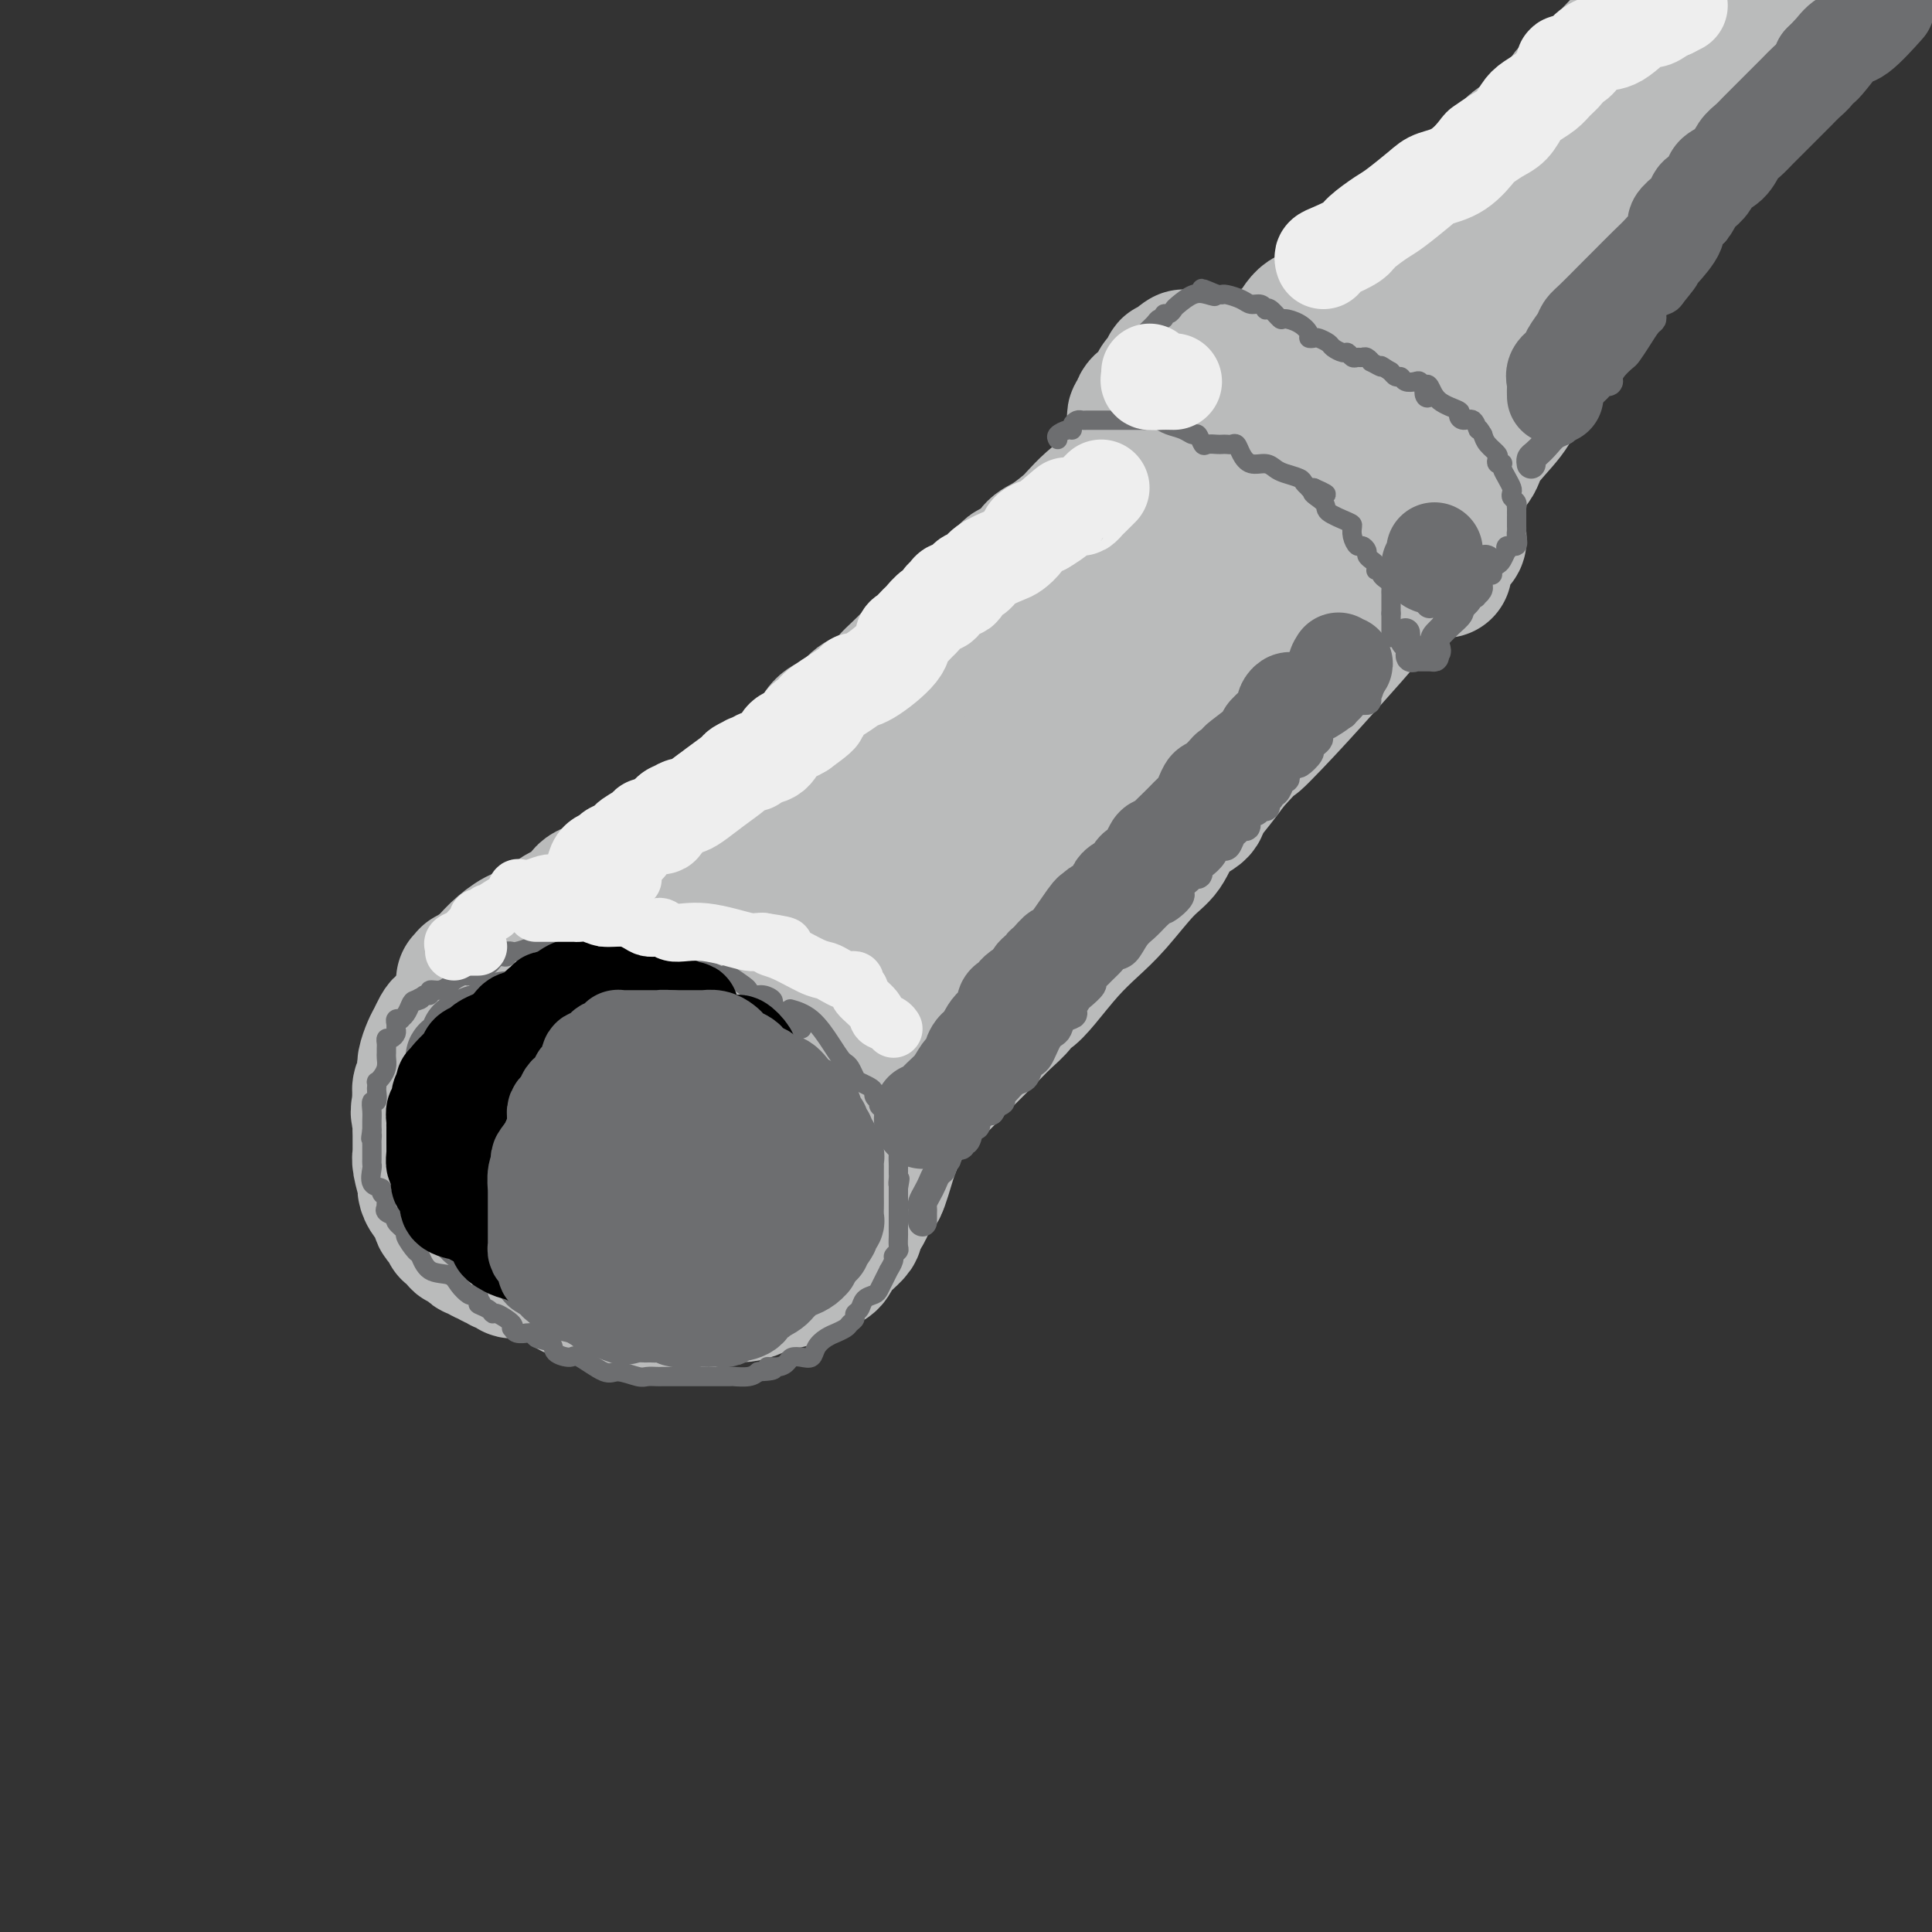 <svg viewBox='0 0 400 400' version='1.1' xmlns='http://www.w3.org/2000/svg' xmlns:xlink='http://www.w3.org/1999/xlink'><rect x="0" y="0" width="400" height="400" fill="#333333" stroke="none"/><g fill='none' stroke='rgb(186,187,187)' stroke-width='28' stroke-linecap='round' stroke-linejoin='round'><path d='M112,202c-0.316,-0.001 -0.633,-0.001 -1,0c-0.367,0.001 -0.785,0.004 -1,0c-0.215,-0.004 -0.228,-0.016 -1,0c-0.772,0.016 -2.305,0.060 -3,0c-0.695,-0.060 -0.553,-0.224 -1,0c-0.447,0.224 -1.482,0.835 -2,1c-0.518,0.165 -0.520,-0.115 -1,0c-0.480,0.115 -1.438,0.626 -2,1c-0.562,0.374 -0.728,0.611 -1,1c-0.272,0.389 -0.650,0.930 -1,1c-0.350,0.070 -0.672,-0.332 -1,0c-0.328,0.332 -0.661,1.399 -1,2c-0.339,0.601 -0.682,0.735 -1,1c-0.318,0.265 -0.610,0.662 -1,1c-0.390,0.338 -0.878,0.619 -1,1c-0.122,0.381 0.122,0.864 0,1c-0.122,0.136 -0.611,-0.073 -1,0c-0.389,0.073 -0.679,0.428 -1,1c-0.321,0.572 -0.675,1.362 -1,2c-0.325,0.638 -0.622,1.123 -1,2c-0.378,0.877 -0.837,2.146 -1,3c-0.163,0.854 -0.030,1.293 0,2c0.030,0.707 -0.045,1.681 0,2c0.045,0.319 0.208,-0.018 0,0c-0.208,0.018 -0.787,0.389 -1,1c-0.213,0.611 -0.061,1.460 0,2c0.061,0.540 0.030,0.770 0,1'/><path d='M87,228c-0.773,3.054 -0.207,2.688 0,3c0.207,0.312 0.054,1.303 0,2c-0.054,0.697 -0.011,1.101 0,2c0.011,0.899 -0.012,2.292 0,3c0.012,0.708 0.057,0.732 0,1c-0.057,0.268 -0.217,0.782 0,2c0.217,1.218 0.813,3.141 1,4c0.187,0.859 -0.033,0.653 0,1c0.033,0.347 0.320,1.246 1,2c0.680,0.754 1.754,1.364 2,2c0.246,0.636 -0.337,1.297 0,2c0.337,0.703 1.592,1.446 2,2c0.408,0.554 -0.031,0.918 0,1c0.031,0.082 0.533,-0.119 1,0c0.467,0.119 0.899,0.558 1,1c0.101,0.442 -0.128,0.888 0,1c0.128,0.112 0.612,-0.110 1,0c0.388,0.110 0.681,0.550 1,1c0.319,0.450 0.663,0.909 1,1c0.337,0.091 0.668,-0.187 1,0c0.332,0.187 0.665,0.839 1,1c0.335,0.161 0.672,-0.168 1,0c0.328,0.168 0.647,0.833 1,1c0.353,0.167 0.738,-0.166 1,0c0.262,0.166 0.399,0.829 1,1c0.601,0.171 1.666,-0.150 2,0c0.334,0.150 -0.064,0.771 0,1c0.064,0.229 0.590,0.065 1,0c0.410,-0.065 0.705,-0.033 1,0'/><path d='M108,263c2.178,0.969 2.121,0.891 3,1c0.879,0.109 2.692,0.407 4,1c1.308,0.593 2.109,1.483 3,2c0.891,0.517 1.870,0.660 3,1c1.130,0.340 2.409,0.876 3,1c0.591,0.124 0.494,-0.163 1,0c0.506,0.163 1.614,0.776 3,1c1.386,0.224 3.048,0.060 4,0c0.952,-0.060 1.192,-0.016 2,0c0.808,0.016 2.185,0.004 3,0c0.815,-0.004 1.070,-0.000 2,0c0.930,0.000 2.537,-0.003 3,0c0.463,0.003 -0.218,0.011 0,0c0.218,-0.011 1.335,-0.041 2,0c0.665,0.041 0.877,0.151 1,0c0.123,-0.151 0.156,-0.565 1,-1c0.844,-0.435 2.497,-0.890 4,-1c1.503,-0.110 2.854,0.125 4,0c1.146,-0.125 2.085,-0.611 3,-1c0.915,-0.389 1.806,-0.682 3,-1c1.194,-0.318 2.691,-0.662 4,-1c1.309,-0.338 2.431,-0.672 3,-1c0.569,-0.328 0.587,-0.652 1,-1c0.413,-0.348 1.223,-0.722 2,-1c0.777,-0.278 1.522,-0.460 2,-1c0.478,-0.540 0.688,-1.439 1,-2c0.312,-0.561 0.727,-0.783 1,-1c0.273,-0.217 0.403,-0.429 1,-1c0.597,-0.571 1.661,-1.500 2,-2c0.339,-0.500 -0.046,-0.571 0,-1c0.046,-0.429 0.523,-1.214 1,-2'/><path d='M178,252c1.823,-2.140 0.881,-1.489 1,-2c0.119,-0.511 1.300,-2.182 2,-3c0.700,-0.818 0.920,-0.781 1,-1c0.080,-0.219 0.022,-0.692 0,-1c-0.022,-0.308 -0.006,-0.451 0,-1c0.006,-0.549 0.002,-1.503 0,-2c-0.002,-0.497 -0.001,-0.536 0,-1c0.001,-0.464 0.001,-1.354 0,-2c-0.001,-0.646 -0.004,-1.049 0,-2c0.004,-0.951 0.016,-2.449 0,-3c-0.016,-0.551 -0.061,-0.154 0,-1c0.061,-0.846 0.229,-2.933 0,-4c-0.229,-1.067 -0.854,-1.112 -1,-1c-0.146,0.112 0.186,0.382 0,0c-0.186,-0.382 -0.891,-1.416 -1,-2c-0.109,-0.584 0.378,-0.720 0,-1c-0.378,-0.280 -1.621,-0.705 -2,-1c-0.379,-0.295 0.104,-0.460 0,-1c-0.104,-0.540 -0.797,-1.454 -1,-2c-0.203,-0.546 0.082,-0.724 0,-1c-0.082,-0.276 -0.531,-0.652 -1,-1c-0.469,-0.348 -0.959,-0.670 -1,-1c-0.041,-0.330 0.365,-0.669 0,-1c-0.365,-0.331 -1.502,-0.653 -2,-1c-0.498,-0.347 -0.357,-0.719 -1,-1c-0.643,-0.281 -2.069,-0.471 -3,-1c-0.931,-0.529 -1.368,-1.396 -2,-2c-0.632,-0.604 -1.458,-0.945 -2,-1c-0.542,-0.055 -0.800,0.178 -1,0c-0.200,-0.178 -0.343,-0.765 -1,-1c-0.657,-0.235 -1.829,-0.117 -3,0'/><path d='M160,210c-2.342,-1.334 -1.697,-1.668 -2,-2c-0.303,-0.332 -1.554,-0.663 -3,-1c-1.446,-0.337 -3.086,-0.682 -4,-1c-0.914,-0.318 -1.101,-0.611 -2,-1c-0.899,-0.389 -2.509,-0.875 -3,-1c-0.491,-0.125 0.137,0.111 0,0c-0.137,-0.111 -1.040,-0.569 -2,-1c-0.960,-0.431 -1.976,-0.836 -3,-1c-1.024,-0.164 -2.056,-0.086 -3,0c-0.944,0.086 -1.802,0.181 -3,0c-1.198,-0.181 -2.737,-0.637 -4,-1c-1.263,-0.363 -2.249,-0.633 -3,-1c-0.751,-0.367 -1.266,-0.830 -2,-1c-0.734,-0.170 -1.688,-0.045 -2,0c-0.312,0.045 0.019,0.011 0,0c-0.019,-0.011 -0.389,0.001 -1,0c-0.611,-0.001 -1.462,-0.016 -2,0c-0.538,0.016 -0.763,0.063 -1,0c-0.237,-0.063 -0.485,-0.238 -1,0c-0.515,0.238 -1.298,0.888 -2,1c-0.702,0.112 -1.323,-0.312 -2,0c-0.677,0.312 -1.408,1.362 -2,2c-0.592,0.638 -1.044,0.864 -2,2c-0.956,1.136 -2.416,3.182 -3,4c-0.584,0.818 -0.292,0.409 0,0'/><path d='M123,226c-1.599,-0.427 -3.198,-0.855 -4,-1c-0.802,-0.145 -0.807,-0.008 -1,0c-0.193,0.008 -0.573,-0.115 -1,0c-0.427,0.115 -0.899,0.467 -1,1c-0.101,0.533 0.169,1.247 0,2c-0.169,0.753 -0.779,1.545 -1,2c-0.221,0.455 -0.055,0.572 0,1c0.055,0.428 -0.002,1.168 0,2c0.002,0.832 0.065,1.758 0,3c-0.065,1.242 -0.256,2.802 0,4c0.256,1.198 0.959,2.034 2,3c1.041,0.966 2.422,2.063 4,3c1.578,0.937 3.355,1.714 5,2c1.645,0.286 3.158,0.083 5,0c1.842,-0.083 4.013,-0.044 6,0c1.987,0.044 3.790,0.092 5,0c1.210,-0.092 1.827,-0.326 3,-1c1.173,-0.674 2.902,-1.789 4,-3c1.098,-1.211 1.563,-2.517 2,-4c0.437,-1.483 0.845,-3.144 1,-5c0.155,-1.856 0.057,-3.909 0,-5c-0.057,-1.091 -0.074,-1.221 0,-2c0.074,-0.779 0.238,-2.209 0,-3c-0.238,-0.791 -0.877,-0.944 -1,-1c-0.123,-0.056 0.270,-0.013 0,0c-0.270,0.013 -1.204,-0.002 -2,0c-0.796,0.002 -1.454,0.020 -3,0c-1.546,-0.020 -3.982,-0.077 -6,0c-2.018,0.077 -3.620,0.290 -6,1c-2.380,0.710 -5.537,1.917 -7,3c-1.463,1.083 -1.231,2.041 -1,3'/><path d='M126,231c-1.223,1.510 -0.281,2.284 0,3c0.281,0.716 -0.101,1.373 0,2c0.101,0.627 0.683,1.225 2,2c1.317,0.775 3.370,1.727 5,2c1.630,0.273 2.839,-0.133 4,0c1.161,0.133 2.274,0.805 4,0c1.726,-0.805 4.065,-3.087 5,-4c0.935,-0.913 0.468,-0.456 0,0'/><path d='M96,203c0.496,-0.465 0.993,-0.930 1,-1c0.007,-0.070 -0.475,0.255 0,0c0.475,-0.255 1.909,-1.091 3,-2c1.091,-0.909 1.840,-1.892 3,-3c1.160,-1.108 2.733,-2.343 4,-3c1.267,-0.657 2.230,-0.737 3,-1c0.770,-0.263 1.346,-0.708 2,-1c0.654,-0.292 1.385,-0.432 2,-1c0.615,-0.568 1.113,-1.566 2,-2c0.887,-0.434 2.162,-0.304 3,-1c0.838,-0.696 1.240,-2.217 2,-3c0.760,-0.783 1.880,-0.829 3,-1c1.120,-0.171 2.242,-0.469 3,-1c0.758,-0.531 1.152,-1.296 2,-2c0.848,-0.704 2.150,-1.346 3,-2c0.850,-0.654 1.246,-1.321 2,-2c0.754,-0.679 1.864,-1.370 3,-2c1.136,-0.630 2.298,-1.200 3,-2c0.702,-0.800 0.943,-1.832 2,-2c1.057,-0.168 2.929,0.527 4,0c1.071,-0.527 1.339,-2.277 2,-3c0.661,-0.723 1.713,-0.421 3,-1c1.287,-0.579 2.808,-2.041 4,-3c1.192,-0.959 2.055,-1.417 3,-2c0.945,-0.583 1.973,-1.292 3,-2'/><path d='M161,160c10.717,-7.061 5.010,-3.215 3,-2c-2.010,1.215 -0.322,-0.202 1,-1c1.322,-0.798 2.277,-0.976 3,-2c0.723,-1.024 1.212,-2.893 2,-4c0.788,-1.107 1.874,-1.452 3,-2c1.126,-0.548 2.293,-1.301 3,-2c0.707,-0.699 0.956,-1.346 2,-2c1.044,-0.654 2.883,-1.316 4,-2c1.117,-0.684 1.511,-1.391 2,-2c0.489,-0.609 1.073,-1.120 2,-2c0.927,-0.880 2.195,-2.128 3,-3c0.805,-0.872 1.145,-1.368 2,-2c0.855,-0.632 2.225,-1.400 3,-2c0.775,-0.600 0.956,-1.034 2,-2c1.044,-0.966 2.950,-2.466 4,-3c1.050,-0.534 1.244,-0.102 2,-1c0.756,-0.898 2.075,-3.126 3,-4c0.925,-0.874 1.457,-0.393 2,-1c0.543,-0.607 1.098,-2.302 2,-3c0.902,-0.698 2.152,-0.399 3,-1c0.848,-0.601 1.293,-2.103 2,-3c0.707,-0.897 1.676,-1.189 3,-2c1.324,-0.811 3.003,-2.142 4,-3c0.997,-0.858 1.313,-1.242 2,-2c0.687,-0.758 1.745,-1.888 3,-3c1.255,-1.112 2.706,-2.205 4,-3c1.294,-0.795 2.430,-1.293 3,-2c0.570,-0.707 0.576,-1.622 2,-3c1.424,-1.378 4.268,-3.217 6,-4c1.732,-0.783 2.352,-0.509 3,-1c0.648,-0.491 1.324,-1.745 2,-3'/><path d='M246,88c13.907,-11.503 6.174,-4.260 4,-2c-2.174,2.260 1.213,-0.462 3,-2c1.787,-1.538 1.976,-1.890 3,-3c1.024,-1.110 2.882,-2.977 4,-4c1.118,-1.023 1.496,-1.201 2,-2c0.504,-0.799 1.133,-2.217 2,-3c0.867,-0.783 1.973,-0.929 3,-2c1.027,-1.071 1.974,-3.065 3,-4c1.026,-0.935 2.132,-0.809 4,-2c1.868,-1.191 4.498,-3.697 6,-5c1.502,-1.303 1.876,-1.401 3,-2c1.124,-0.599 2.999,-1.697 4,-3c1.001,-1.303 1.130,-2.810 2,-4c0.870,-1.190 2.481,-2.063 4,-3c1.519,-0.937 2.946,-1.939 4,-3c1.054,-1.061 1.736,-2.179 3,-3c1.264,-0.821 3.110,-1.343 4,-2c0.890,-0.657 0.823,-1.449 2,-2c1.177,-0.551 3.598,-0.861 5,-2c1.402,-1.139 1.785,-3.108 2,-4c0.215,-0.892 0.262,-0.706 2,-2c1.738,-1.294 5.167,-4.068 7,-6c1.833,-1.932 2.072,-3.022 3,-4c0.928,-0.978 2.547,-1.842 4,-3c1.453,-1.158 2.741,-2.608 4,-4c1.259,-1.392 2.487,-2.725 4,-4c1.513,-1.275 3.309,-2.491 5,-4c1.691,-1.509 3.278,-3.312 4,-4c0.722,-0.688 0.579,-0.262 1,0c0.421,0.262 1.406,0.361 2,0c0.594,-0.361 0.797,-1.180 1,-2'/><path d='M181,247c-0.064,-0.573 -0.128,-1.147 0,-1c0.128,0.147 0.448,1.013 1,0c0.552,-1.013 1.337,-3.905 2,-6c0.663,-2.095 1.206,-3.393 2,-5c0.794,-1.607 1.840,-3.522 3,-5c1.160,-1.478 2.435,-2.520 4,-4c1.565,-1.480 3.421,-3.397 5,-5c1.579,-1.603 2.882,-2.893 4,-4c1.118,-1.107 2.053,-2.032 3,-3c0.947,-0.968 1.907,-1.979 3,-3c1.093,-1.021 2.318,-2.054 3,-3c0.682,-0.946 0.821,-1.806 1,-2c0.179,-0.194 0.398,0.279 1,0c0.602,-0.279 1.588,-1.310 3,-3c1.412,-1.690 3.249,-4.039 5,-6c1.751,-1.961 3.415,-3.533 5,-5c1.585,-1.467 3.091,-2.830 5,-5c1.909,-2.170 4.222,-5.146 6,-7c1.778,-1.854 3.021,-2.586 4,-4c0.979,-1.414 1.693,-3.512 3,-5c1.307,-1.488 3.206,-2.368 4,-3c0.794,-0.632 0.483,-1.016 1,-2c0.517,-0.984 1.862,-2.567 3,-4c1.138,-1.433 2.069,-2.717 3,-4'/><path d='M255,158c11.120,-12.062 5.919,-6.216 5,-5c-0.919,1.216 2.444,-2.200 6,-6c3.556,-3.800 7.305,-7.986 10,-11c2.695,-3.014 4.335,-4.855 7,-8c2.665,-3.145 6.354,-7.594 8,-10c1.646,-2.406 1.247,-2.769 2,-4c0.753,-1.231 2.657,-3.329 4,-5c1.343,-1.671 2.125,-2.913 3,-4c0.875,-1.087 1.845,-2.019 2,-3c0.155,-0.981 -0.503,-2.012 0,-3c0.503,-0.988 2.169,-1.934 3,-3c0.831,-1.066 0.827,-2.252 2,-4c1.173,-1.748 3.522,-4.060 5,-6c1.478,-1.940 2.085,-3.510 3,-5c0.915,-1.490 2.138,-2.901 3,-4c0.862,-1.099 1.361,-1.888 2,-3c0.639,-1.112 1.417,-2.548 2,-4c0.583,-1.452 0.972,-2.920 2,-4c1.028,-1.080 2.695,-1.771 4,-3c1.305,-1.229 2.246,-2.996 3,-4c0.754,-1.004 1.319,-1.245 2,-2c0.681,-0.755 1.477,-2.023 2,-3c0.523,-0.977 0.773,-1.664 1,-2c0.227,-0.336 0.431,-0.320 1,-1c0.569,-0.680 1.504,-2.055 2,-3c0.496,-0.945 0.552,-1.461 1,-2c0.448,-0.539 1.289,-1.103 2,-2c0.711,-0.897 1.294,-2.127 2,-3c0.706,-0.873 1.536,-1.389 2,-2c0.464,-0.611 0.561,-1.317 1,-2c0.439,-0.683 1.219,-1.341 2,-2'/><path d='M349,35c4.226,-5.349 2.292,-3.223 2,-3c-0.292,0.223 1.058,-1.457 2,-2c0.942,-0.543 1.475,0.049 2,-1c0.525,-1.049 1.043,-3.741 2,-5c0.957,-1.259 2.354,-1.085 3,-2c0.646,-0.915 0.540,-2.919 1,-4c0.460,-1.081 1.486,-1.239 2,-1c0.514,0.239 0.516,0.876 1,0c0.484,-0.876 1.449,-3.266 2,-4c0.551,-0.734 0.687,0.187 1,0c0.313,-0.187 0.804,-1.482 1,-2c0.196,-0.518 0.098,-0.259 0,0'/><path d='M372,5c-0.413,0.415 -0.827,0.830 -1,1c-0.173,0.170 -0.107,0.096 -3,2c-2.893,1.904 -8.747,5.786 -13,8c-4.253,2.214 -6.904,2.761 -10,4c-3.096,1.239 -6.635,3.169 -10,5c-3.365,1.831 -6.556,3.561 -9,5c-2.444,1.439 -4.143,2.587 -6,4c-1.857,1.413 -3.873,3.092 -5,4c-1.127,0.908 -1.364,1.044 -2,2c-0.636,0.956 -1.672,2.731 -3,4c-1.328,1.269 -2.948,2.032 -4,3c-1.052,0.968 -1.536,2.141 -2,3c-0.464,0.859 -0.908,1.404 -2,2c-1.092,0.596 -2.833,1.245 -4,2c-1.167,0.755 -1.761,1.617 -2,2c-0.239,0.383 -0.122,0.287 -1,1c-0.878,0.713 -2.752,2.235 -4,4c-1.248,1.765 -1.870,3.773 -3,5c-1.130,1.227 -2.768,1.673 -4,3c-1.232,1.327 -2.058,3.536 -3,5c-0.942,1.464 -1.998,2.184 -3,3c-1.002,0.816 -1.949,1.729 -3,3c-1.051,1.271 -2.208,2.900 -3,4c-0.792,1.100 -1.221,1.670 -2,3c-0.779,1.330 -1.910,3.418 -3,5c-1.090,1.582 -2.140,2.657 -4,5c-1.860,2.343 -4.532,5.955 -6,8c-1.468,2.045 -1.734,2.522 -2,3'/><path d='M255,108c-5.859,7.119 -6.007,5.417 -7,6c-0.993,0.583 -2.830,3.453 -4,5c-1.170,1.547 -1.671,1.773 -4,4c-2.329,2.227 -6.484,6.457 -8,8c-1.516,1.543 -0.394,0.400 -2,2c-1.606,1.600 -5.942,5.945 -8,8c-2.058,2.055 -1.839,1.821 -2,2c-0.161,0.179 -0.701,0.772 -2,2c-1.299,1.228 -3.358,3.093 -4,4c-0.642,0.907 0.134,0.858 -1,2c-1.134,1.142 -4.178,3.477 -6,5c-1.822,1.523 -2.421,2.235 -3,3c-0.579,0.765 -1.138,1.585 -3,3c-1.862,1.415 -5.029,3.427 -7,5c-1.971,1.573 -2.748,2.706 -4,4c-1.252,1.294 -2.981,2.748 -4,4c-1.019,1.252 -1.328,2.301 -2,3c-0.672,0.699 -1.707,1.047 -3,2c-1.293,0.953 -2.844,2.510 -4,4c-1.156,1.490 -1.918,2.914 -3,4c-1.082,1.086 -2.486,1.833 -4,3c-1.514,1.167 -3.139,2.755 -5,5c-1.861,2.245 -3.960,5.148 -5,7c-1.040,1.852 -1.022,2.654 -1,3c0.022,0.346 0.047,0.237 0,1c-0.047,0.763 -0.167,2.398 0,3c0.167,0.602 0.619,0.172 1,0c0.381,-0.172 0.690,-0.086 1,0'/><path d='M161,210c0.474,1.225 0.658,2.287 3,0c2.342,-2.287 6.840,-7.922 11,-13c4.160,-5.078 7.982,-9.600 11,-14c3.018,-4.400 5.233,-8.680 10,-13c4.767,-4.320 12.087,-8.682 17,-12c4.913,-3.318 7.420,-5.592 9,-7c1.580,-1.408 2.234,-1.951 4,-3c1.766,-1.049 4.644,-2.605 7,-4c2.356,-1.395 4.191,-2.629 6,-4c1.809,-1.371 3.592,-2.881 5,-5c1.408,-2.119 2.442,-4.849 4,-7c1.558,-2.151 3.639,-3.725 6,-6c2.361,-2.275 5.003,-5.251 7,-8c1.997,-2.749 3.350,-5.273 5,-7c1.650,-1.727 3.597,-2.659 5,-4c1.403,-1.341 2.262,-3.090 4,-5c1.738,-1.910 4.353,-3.980 6,-6c1.647,-2.020 2.325,-3.991 3,-5c0.675,-1.009 1.348,-1.055 2,-2c0.652,-0.945 1.282,-2.790 2,-4c0.718,-1.210 1.524,-1.786 2,-3c0.476,-1.214 0.622,-3.068 1,-4c0.378,-0.932 0.986,-0.943 2,-2c1.014,-1.057 2.432,-3.159 3,-4c0.568,-0.841 0.284,-0.420 0,0'/><path d='M305,61c0.470,0.250 0.939,0.500 0,2c-0.939,1.500 -3.288,4.249 -6,8c-2.712,3.751 -5.789,8.504 -9,13c-3.211,4.496 -6.557,8.734 -11,13c-4.443,4.266 -9.984,8.559 -15,13c-5.016,4.441 -9.507,9.030 -14,13c-4.493,3.970 -8.988,7.321 -13,11c-4.012,3.679 -7.540,7.688 -11,11c-3.460,3.312 -6.852,5.929 -10,9c-3.148,3.071 -6.052,6.597 -8,10c-1.948,3.403 -2.939,6.683 -4,9c-1.061,2.317 -2.191,3.673 -4,6c-1.809,2.327 -4.298,5.626 -6,8c-1.702,2.374 -2.617,3.822 -4,5c-1.383,1.178 -3.232,2.085 -5,3c-1.768,0.915 -3.453,1.837 -5,3c-1.547,1.163 -2.954,2.565 -5,4c-2.046,1.435 -4.730,2.903 -7,5c-2.270,2.097 -4.125,4.824 -6,7c-1.875,2.176 -3.771,3.800 -5,5c-1.229,1.200 -1.793,1.977 -2,2c-0.207,0.023 -0.059,-0.708 0,-1c0.059,-0.292 0.030,-0.146 0,0'/><path d='M241,140c0.289,-0.113 0.578,-0.226 0,1c-0.578,1.226 -2.022,3.790 -3,6c-0.978,2.210 -1.489,4.065 -4,7c-2.511,2.935 -7.021,6.951 -10,10c-2.979,3.049 -4.427,5.130 -6,7c-1.573,1.870 -3.273,3.529 -5,5c-1.727,1.471 -3.482,2.753 -5,4c-1.518,1.247 -2.800,2.460 -4,4c-1.200,1.540 -2.319,3.407 -4,5c-1.681,1.593 -3.923,2.912 -6,5c-2.077,2.088 -3.987,4.945 -6,7c-2.013,2.055 -4.128,3.308 -6,5c-1.872,1.692 -3.502,3.822 -5,5c-1.498,1.178 -2.863,1.404 -4,2c-1.137,0.596 -2.047,1.562 -2,1c0.047,-0.562 1.051,-2.651 3,-5c1.949,-2.349 4.843,-4.957 6,-6c1.157,-1.043 0.579,-0.522 0,0'/><path d='M170,182c-0.409,0.051 -0.817,0.101 -1,0c-0.183,-0.101 -0.139,-0.354 -1,0c-0.861,0.354 -2.627,1.314 -4,2c-1.373,0.686 -2.354,1.098 -4,2c-1.646,0.902 -3.957,2.293 -6,3c-2.043,0.707 -3.819,0.729 -5,1c-1.181,0.271 -1.766,0.792 -2,1c-0.234,0.208 -0.117,0.104 0,0'/><path d='M151,186c-0.016,0.362 -0.032,0.724 -1,2c-0.968,1.276 -2.886,3.466 -4,5c-1.114,1.534 -1.422,2.411 -2,3c-0.578,0.589 -1.425,0.889 -2,1c-0.575,0.111 -0.879,0.032 -1,0c-0.121,-0.032 -0.061,-0.016 0,0'/><path d='M235,87c0.030,0.120 0.060,0.239 0,0c-0.060,-0.239 -0.210,-0.837 0,-1c0.210,-0.163 0.781,0.108 1,0c0.219,-0.108 0.085,-0.595 0,-1c-0.085,-0.405 -0.120,-0.728 0,-1c0.120,-0.272 0.394,-0.494 1,-1c0.606,-0.506 1.543,-1.298 2,-2c0.457,-0.702 0.433,-1.315 1,-2c0.567,-0.685 1.725,-1.441 2,-2c0.275,-0.559 -0.332,-0.920 0,-1c0.332,-0.080 1.605,0.123 2,0c0.395,-0.123 -0.086,-0.572 0,-1c0.086,-0.428 0.739,-0.837 1,-1c0.261,-0.163 0.131,-0.082 0,0'/><path d='M299,118c0.024,0.067 0.049,0.134 0,0c-0.049,-0.134 -0.171,-0.471 0,-1c0.171,-0.529 0.634,-1.252 1,-2c0.366,-0.748 0.634,-1.520 1,-2c0.366,-0.480 0.829,-0.668 1,-1c0.171,-0.332 0.049,-0.809 0,-1c-0.049,-0.191 -0.024,-0.095 0,0'/></g>
<g fill='none' stroke='rgb(109,110,112)' stroke-width='4' stroke-linecap='round' stroke-linejoin='round'><path d='M166,213c-0.452,-0.309 -0.904,-0.618 -1,-1c-0.096,-0.382 0.164,-0.837 0,-1c-0.164,-0.163 -0.750,-0.032 -1,0c-0.250,0.032 -0.162,-0.033 0,0c0.162,0.033 0.399,0.164 0,0c-0.399,-0.164 -1.433,-0.622 -2,-1c-0.567,-0.378 -0.666,-0.675 -1,-1c-0.334,-0.325 -0.902,-0.679 -1,-1c-0.098,-0.321 0.274,-0.610 0,-1c-0.274,-0.390 -1.194,-0.883 -2,-1c-0.806,-0.117 -1.497,0.140 -2,0c-0.503,-0.140 -0.816,-0.678 -1,-1c-0.184,-0.322 -0.238,-0.429 -1,-1c-0.762,-0.571 -2.232,-1.605 -3,-2c-0.768,-0.395 -0.835,-0.151 -1,0c-0.165,0.151 -0.429,0.208 -1,0c-0.571,-0.208 -1.448,-0.683 -2,-1c-0.552,-0.317 -0.778,-0.477 -1,-1c-0.222,-0.523 -0.439,-1.408 -1,-2c-0.561,-0.592 -1.467,-0.891 -2,-1c-0.533,-0.109 -0.693,-0.028 -1,0c-0.307,0.028 -0.760,0.005 -1,0c-0.240,-0.005 -0.267,0.009 -1,0c-0.733,-0.009 -2.171,-0.041 -3,0c-0.829,0.041 -1.048,0.155 -2,0c-0.952,-0.155 -2.636,-0.577 -4,-1c-1.364,-0.423 -2.406,-0.845 -3,-1c-0.594,-0.155 -0.739,-0.041 -1,0c-0.261,0.041 -0.637,0.011 -1,0c-0.363,-0.011 -0.713,-0.003 -1,0c-0.287,0.003 -0.511,0.001 -1,0c-0.489,-0.001 -1.245,-0.000 -2,0'/><path d='M122,195c-4.024,-0.463 -2.586,-0.121 -3,0c-0.414,0.121 -2.682,0.022 -4,0c-1.318,-0.022 -1.688,0.032 -2,0c-0.312,-0.032 -0.566,-0.152 -1,0c-0.434,0.152 -1.049,0.576 -2,1c-0.951,0.424 -2.240,0.849 -3,1c-0.760,0.151 -0.991,0.027 -1,0c-0.009,-0.027 0.205,0.044 0,0c-0.205,-0.044 -0.829,-0.204 -1,0c-0.171,0.204 0.112,0.772 0,1c-0.112,0.228 -0.621,0.116 -1,0c-0.379,-0.116 -0.630,-0.237 -1,0c-0.370,0.237 -0.858,0.833 -1,1c-0.142,0.167 0.064,-0.095 0,0c-0.064,0.095 -0.397,0.546 -1,1c-0.603,0.454 -1.475,0.909 -2,1c-0.525,0.091 -0.703,-0.183 -1,0c-0.297,0.183 -0.712,0.824 -1,1c-0.288,0.176 -0.449,-0.111 -1,0c-0.551,0.111 -1.492,0.622 -2,1c-0.508,0.378 -0.585,0.623 -1,1c-0.415,0.377 -1.169,0.886 -2,1c-0.831,0.114 -1.738,-0.165 -2,0c-0.262,0.165 0.122,0.775 0,1c-0.122,0.225 -0.749,0.064 -1,0c-0.251,-0.064 -0.125,-0.032 0,0'/><path d='M88,206c-3.892,1.937 -1.621,1.279 -1,1c0.621,-0.279 -0.407,-0.180 -1,0c-0.593,0.180 -0.751,0.440 -1,1c-0.249,0.560 -0.588,1.421 -1,2c-0.412,0.579 -0.895,0.876 -1,1c-0.105,0.124 0.169,0.074 0,0c-0.169,-0.074 -0.780,-0.174 -1,0c-0.220,0.174 -0.049,0.620 0,1c0.049,0.380 -0.025,0.693 0,1c0.025,0.307 0.150,0.607 0,1c-0.150,0.393 -0.576,0.879 -1,1c-0.424,0.121 -0.846,-0.123 -1,0c-0.154,0.123 -0.041,0.613 0,1c0.041,0.387 0.008,0.670 0,1c-0.008,0.330 0.008,0.705 0,1c-0.008,0.295 -0.041,0.509 0,1c0.041,0.491 0.155,1.259 0,2c-0.155,0.741 -0.578,1.454 -1,2c-0.422,0.546 -0.844,0.925 -1,1c-0.156,0.075 -0.046,-0.153 0,0c0.046,0.153 0.026,0.688 0,1c-0.026,0.312 -0.060,0.402 0,1c0.060,0.598 0.212,1.704 0,2c-0.212,0.296 -0.789,-0.219 -1,0c-0.211,0.219 -0.057,1.172 0,2c0.057,0.828 0.015,1.531 0,2c-0.015,0.469 -0.004,0.706 0,1c0.004,0.294 0.002,0.647 0,1'/><path d='M77,234c-0.464,2.963 -0.124,1.371 0,1c0.124,-0.371 0.033,0.478 0,1c-0.033,0.522 -0.009,0.718 0,1c0.009,0.282 0.003,0.651 0,1c-0.003,0.349 -0.003,0.678 0,1c0.003,0.322 0.009,0.635 0,1c-0.009,0.365 -0.031,0.780 0,1c0.031,0.220 0.117,0.244 0,1c-0.117,0.756 -0.438,2.244 0,3c0.438,0.756 1.634,0.781 2,1c0.366,0.219 -0.097,0.632 0,1c0.097,0.368 0.756,0.690 1,1c0.244,0.310 0.074,0.608 0,1c-0.074,0.392 -0.050,0.877 0,1c0.050,0.123 0.127,-0.117 0,0c-0.127,0.117 -0.456,0.593 0,1c0.456,0.407 1.698,0.747 2,1c0.302,0.253 -0.337,0.419 0,1c0.337,0.581 1.649,1.578 2,2c0.351,0.422 -0.260,0.269 0,1c0.260,0.731 1.392,2.345 2,3c0.608,0.655 0.691,0.351 1,1c0.309,0.649 0.842,2.251 2,3c1.158,0.749 2.941,0.645 4,1c1.059,0.355 1.394,1.170 2,2c0.606,0.830 1.482,1.676 2,2c0.518,0.324 0.678,0.126 1,0c0.322,-0.126 0.806,-0.179 1,0c0.194,0.179 0.097,0.589 0,1'/><path d='M99,269c1.441,1.112 0.044,0.893 0,1c-0.044,0.107 1.267,0.540 2,1c0.733,0.460 0.890,0.945 1,1c0.110,0.055 0.175,-0.321 1,0c0.825,0.321 2.411,1.340 3,2c0.589,0.660 0.180,0.962 0,1c-0.180,0.038 -0.131,-0.187 0,0c0.131,0.187 0.344,0.785 1,1c0.656,0.215 1.756,0.046 2,0c0.244,-0.046 -0.368,0.033 0,0c0.368,-0.033 1.717,-0.176 2,0c0.283,0.176 -0.499,0.671 0,1c0.499,0.329 2.280,0.492 3,1c0.720,0.508 0.379,1.361 1,2c0.621,0.639 2.204,1.065 3,1c0.796,-0.065 0.804,-0.620 2,0c1.196,0.620 3.581,2.415 5,3c1.419,0.585 1.872,-0.039 3,0c1.128,0.039 2.930,0.743 4,1c1.070,0.257 1.409,0.069 2,0c0.591,-0.069 1.433,-0.018 2,0c0.567,0.018 0.859,0.005 1,0c0.141,-0.005 0.129,-0.001 1,0c0.871,0.001 2.623,0.000 4,0c1.377,-0.000 2.379,0.001 3,0c0.621,-0.001 0.863,-0.003 2,0c1.137,0.003 3.171,0.011 4,0c0.829,-0.011 0.454,-0.041 1,0c0.546,0.041 2.013,0.155 3,0c0.987,-0.155 1.493,-0.577 2,-1'/><path d='M157,284c5.312,-0.239 2.592,-0.835 2,-1c-0.592,-0.165 0.945,0.101 2,0c1.055,-0.101 1.630,-0.569 2,-1c0.370,-0.431 0.535,-0.826 1,-1c0.465,-0.174 1.229,-0.128 2,0c0.771,0.128 1.550,0.336 2,0c0.450,-0.336 0.572,-1.217 1,-2c0.428,-0.783 1.161,-1.467 2,-2c0.839,-0.533 1.784,-0.916 2,-1c0.216,-0.084 -0.297,0.132 0,0c0.297,-0.132 1.403,-0.612 2,-1c0.597,-0.388 0.684,-0.685 1,-1c0.316,-0.315 0.862,-0.648 1,-1c0.138,-0.352 -0.132,-0.724 0,-1c0.132,-0.276 0.665,-0.458 1,-1c0.335,-0.542 0.472,-1.446 1,-2c0.528,-0.554 1.447,-0.760 2,-1c0.553,-0.240 0.741,-0.516 1,-1c0.259,-0.484 0.590,-1.176 1,-2c0.410,-0.824 0.898,-1.779 1,-2c0.102,-0.221 -0.183,0.293 0,0c0.183,-0.293 0.834,-1.392 1,-2c0.166,-0.608 -0.152,-0.724 0,-1c0.152,-0.276 0.773,-0.712 1,-1c0.227,-0.288 0.061,-0.428 0,-1c-0.061,-0.572 -0.016,-1.574 0,-2c0.016,-0.426 0.004,-0.274 0,-1c-0.004,-0.726 -0.001,-2.329 0,-3c0.001,-0.671 0.000,-0.412 0,-1c-0.000,-0.588 -0.000,-2.025 0,-3c0.000,-0.975 0.000,-1.487 0,-2'/><path d='M186,246c0.619,-3.427 0.166,-1.495 0,-1c-0.166,0.495 -0.045,-0.447 0,-1c0.045,-0.553 0.013,-0.716 0,-1c-0.013,-0.284 -0.008,-0.687 0,-1c0.008,-0.313 0.017,-0.535 0,-1c-0.017,-0.465 -0.061,-1.172 0,-2c0.061,-0.828 0.227,-1.778 0,-2c-0.227,-0.222 -0.848,0.284 -1,0c-0.152,-0.284 0.166,-1.357 0,-2c-0.166,-0.643 -0.815,-0.856 -1,-1c-0.185,-0.144 0.095,-0.220 0,-1c-0.095,-0.780 -0.565,-2.265 -1,-3c-0.435,-0.735 -0.834,-0.722 -1,-1c-0.166,-0.278 -0.099,-0.848 0,-1c0.099,-0.152 0.230,0.114 0,0c-0.230,-0.114 -0.821,-0.607 -1,-1c-0.179,-0.393 0.054,-0.686 0,-1c-0.054,-0.314 -0.396,-0.648 -1,-1c-0.604,-0.352 -1.471,-0.723 -2,-1c-0.529,-0.277 -0.721,-0.459 -1,-1c-0.279,-0.541 -0.646,-1.440 -1,-2c-0.354,-0.560 -0.694,-0.781 -1,-1c-0.306,-0.219 -0.576,-0.437 -1,-1c-0.424,-0.563 -1.000,-1.470 -2,-3c-1.000,-1.530 -2.423,-3.681 -4,-5c-1.577,-1.319 -3.308,-1.805 -4,-2c-0.692,-0.195 -0.346,-0.097 0,0'/><path d='M219,91c-0.194,-0.303 -0.389,-0.607 0,-1c0.389,-0.393 1.361,-0.876 2,-1c0.639,-0.124 0.944,0.110 1,0c0.056,-0.110 -0.139,-0.565 0,-1c0.139,-0.435 0.611,-0.848 1,-1c0.389,-0.152 0.695,-0.041 1,0c0.305,0.041 0.610,0.011 1,0c0.390,-0.011 0.864,-0.003 1,0c0.136,0.003 -0.065,0.001 0,0c0.065,-0.001 0.396,-0.000 1,0c0.604,0.000 1.482,0.000 2,0c0.518,-0.000 0.675,-0.000 1,0c0.325,0.000 0.818,0.000 2,0c1.182,-0.000 3.052,-0.000 4,0c0.948,0.000 0.974,0.000 1,0'/><path d='M237,87c2.342,-0.004 1.197,-0.012 1,0c-0.197,0.012 0.553,0.046 1,0c0.447,-0.046 0.592,-0.172 1,0c0.408,0.172 1.079,0.642 2,1c0.921,0.358 2.091,0.604 3,1c0.909,0.396 1.557,0.943 2,1c0.443,0.057 0.682,-0.377 1,0c0.318,0.377 0.715,1.565 1,2c0.285,0.435 0.457,0.117 1,0c0.543,-0.117 1.455,-0.033 2,0c0.545,0.033 0.723,0.014 1,0c0.277,-0.014 0.654,-0.024 1,0c0.346,0.024 0.663,0.083 1,0c0.337,-0.083 0.695,-0.306 1,0c0.305,0.306 0.556,1.143 1,2c0.444,0.857 1.082,1.735 2,2c0.918,0.265 2.115,-0.084 3,0c0.885,0.084 1.456,0.601 2,1c0.544,0.399 1.059,0.681 2,1c0.941,0.319 2.307,0.674 3,1c0.693,0.326 0.711,0.624 1,1c0.289,0.376 0.847,0.832 1,1c0.153,0.168 -0.099,0.048 0,0c0.099,-0.048 0.550,-0.024 1,0'/><path d='M272,101c5.293,2.295 1.026,1.034 0,1c-1.026,-0.034 1.188,1.159 2,2c0.812,0.841 0.221,1.329 1,2c0.779,0.671 2.930,1.524 4,2c1.070,0.476 1.061,0.575 1,1c-0.061,0.425 -0.175,1.174 0,2c0.175,0.826 0.638,1.727 1,2c0.362,0.273 0.622,-0.082 1,0c0.378,0.082 0.872,0.600 1,1c0.128,0.400 -0.110,0.682 0,1c0.110,0.318 0.569,0.673 1,1c0.431,0.327 0.833,0.627 1,1c0.167,0.373 0.100,0.821 0,1c-0.100,0.179 -0.233,0.089 0,0c0.233,-0.089 0.833,-0.179 1,0c0.167,0.179 -0.099,0.626 0,1c0.099,0.374 0.562,0.674 1,1c0.438,0.326 0.849,0.678 1,1c0.151,0.322 0.040,0.615 0,1c-0.040,0.385 -0.011,0.863 0,1c0.011,0.137 0.003,-0.066 0,0c-0.003,0.066 -0.001,0.402 0,1c0.001,0.598 0.000,1.456 0,2c-0.000,0.544 -0.000,0.772 0,1'/><path d='M288,127c0.000,0.880 0.000,0.081 0,0c0.000,-0.081 0.000,0.556 0,1c0.000,0.444 0.000,0.693 0,1c0.000,0.307 0.000,0.670 0,1c0.000,0.330 0.000,0.627 0,1c0.000,0.373 0.000,0.821 0,1c0.000,0.179 0.000,0.090 0,0'/><path d='M293,134c0.762,-0.006 1.524,-0.013 2,0c0.476,0.013 0.666,0.045 1,0c0.334,-0.045 0.811,-0.166 1,0c0.189,0.166 0.088,0.619 0,0c-0.088,-0.619 -0.163,-2.309 0,-3c0.163,-0.691 0.566,-0.381 1,-1c0.434,-0.619 0.900,-2.166 1,-3c0.100,-0.834 -0.165,-0.955 0,-1c0.165,-0.045 0.762,-0.013 1,0c0.238,0.013 0.119,0.006 0,0'/><path d='M308,119c0.447,0.087 0.894,0.173 1,0c0.106,-0.173 -0.129,-0.606 0,-1c0.129,-0.394 0.621,-0.751 1,-1c0.379,-0.249 0.645,-0.391 1,-1c0.355,-0.609 0.799,-1.687 1,-2c0.201,-0.313 0.159,0.138 0,0c-0.159,-0.138 -0.435,-0.864 0,-1c0.435,-0.136 1.581,0.319 2,0c0.419,-0.319 0.112,-1.411 0,-2c-0.112,-0.589 -0.030,-0.673 0,-1c0.030,-0.327 0.008,-0.896 0,-1c-0.008,-0.104 -0.001,0.256 0,0c0.001,-0.256 -0.003,-1.129 0,-2c0.003,-0.871 0.015,-1.739 0,-2c-0.015,-0.261 -0.056,0.086 0,0c0.056,-0.086 0.208,-0.603 0,-1c-0.208,-0.397 -0.777,-0.673 -1,-1c-0.223,-0.327 -0.098,-0.704 0,-1c0.098,-0.296 0.171,-0.510 0,-1c-0.171,-0.490 -0.585,-1.255 -1,-2c-0.415,-0.745 -0.830,-1.471 -1,-2c-0.170,-0.529 -0.096,-0.862 0,-1c0.096,-0.138 0.215,-0.081 0,0c-0.215,0.081 -0.765,0.188 -1,0c-0.235,-0.188 -0.156,-0.669 0,-1c0.156,-0.331 0.388,-0.512 0,-1c-0.388,-0.488 -1.397,-1.282 -2,-2c-0.603,-0.718 -0.802,-1.359 -1,-2'/><path d='M307,90c-1.276,-2.267 -0.965,-0.936 -1,-1c-0.035,-0.064 -0.415,-1.524 -1,-2c-0.585,-0.476 -1.375,0.034 -2,0c-0.625,-0.034 -1.085,-0.610 -1,-1c0.085,-0.390 0.715,-0.595 0,-1c-0.715,-0.405 -2.777,-1.010 -4,-2c-1.223,-0.990 -1.609,-2.364 -2,-3c-0.391,-0.636 -0.787,-0.534 -1,0c-0.213,0.534 -0.242,1.498 0,2c0.242,0.502 0.757,0.541 1,0c0.243,-0.541 0.216,-1.660 0,-2c-0.216,-0.340 -0.621,0.101 -1,0c-0.379,-0.101 -0.731,-0.744 -1,-1c-0.269,-0.256 -0.454,-0.125 -1,0c-0.546,0.125 -1.453,0.243 -2,0c-0.547,-0.243 -0.734,-0.849 -1,-1c-0.266,-0.151 -0.610,0.152 -1,0c-0.390,-0.152 -0.826,-0.758 -1,-1c-0.174,-0.242 -0.087,-0.121 0,0'/><path d='M288,77c-3.267,-2.173 -1.936,-1.104 -2,-1c-0.064,0.104 -1.523,-0.757 -2,-1c-0.477,-0.243 0.027,0.132 0,0c-0.027,-0.132 -0.585,-0.771 -1,-1c-0.415,-0.229 -0.688,-0.046 -1,0c-0.312,0.046 -0.665,-0.043 -1,0c-0.335,0.043 -0.652,0.219 -1,0c-0.348,-0.219 -0.727,-0.833 -1,-1c-0.273,-0.167 -0.440,0.113 -1,0c-0.560,-0.113 -1.513,-0.618 -2,-1c-0.487,-0.382 -0.507,-0.640 -1,-1c-0.493,-0.360 -1.457,-0.821 -2,-1c-0.543,-0.179 -0.664,-0.077 -1,0c-0.336,0.077 -0.887,0.128 -1,0c-0.113,-0.128 0.212,-0.434 0,-1c-0.212,-0.566 -0.961,-1.392 -2,-2c-1.039,-0.608 -2.369,-0.999 -3,-1c-0.631,-0.001 -0.563,0.388 -1,0c-0.437,-0.388 -1.377,-1.553 -2,-2c-0.623,-0.447 -0.928,-0.175 -1,0c-0.072,0.175 0.090,0.253 0,0c-0.090,-0.253 -0.431,-0.838 -1,-1c-0.569,-0.162 -1.367,0.100 -2,0c-0.633,-0.100 -1.100,-0.563 -2,-1c-0.900,-0.437 -2.231,-0.849 -3,-1c-0.769,-0.151 -0.976,-0.041 -1,0c-0.024,0.041 0.136,0.012 0,0c-0.136,-0.012 -0.568,-0.006 -1,0'/><path d='M252,61c-5.772,-2.483 -2.201,-0.691 -1,0c1.201,0.691 0.032,0.280 -1,0c-1.032,-0.280 -1.927,-0.430 -3,0c-1.073,0.430 -2.325,1.440 -3,2c-0.675,0.560 -0.773,0.671 -1,1c-0.227,0.329 -0.585,0.875 -1,1c-0.415,0.125 -0.889,-0.170 -1,0c-0.111,0.170 0.139,0.806 0,1c-0.139,0.194 -0.668,-0.054 -1,0c-0.332,0.054 -0.467,0.410 -1,1c-0.533,0.590 -1.463,1.415 -2,2c-0.537,0.585 -0.679,0.930 -1,1c-0.321,0.070 -0.821,-0.135 -1,0c-0.179,0.135 -0.038,0.611 0,1c0.038,0.389 -0.029,0.693 0,1c0.029,0.307 0.152,0.618 0,1c-0.152,0.382 -0.579,0.833 -1,1c-0.421,0.167 -0.834,0.048 -1,0c-0.166,-0.048 -0.083,-0.024 0,0'/></g>
<g fill='none' stroke='rgb(109,110,112)' stroke-width='6' stroke-linecap='round' stroke-linejoin='round'><path d='M191,253c0.002,-0.335 0.003,-0.670 0,-1c-0.003,-0.330 -0.012,-0.654 0,-1c0.012,-0.346 0.044,-0.712 0,-1c-0.044,-0.288 -0.166,-0.496 0,-1c0.166,-0.504 0.619,-1.302 1,-2c0.381,-0.698 0.691,-1.296 1,-2c0.309,-0.704 0.618,-1.513 1,-2c0.382,-0.487 0.839,-0.651 1,-1c0.161,-0.349 0.028,-0.881 0,-1c-0.028,-0.119 0.049,0.176 0,0c-0.049,-0.176 -0.224,-0.821 0,-1c0.224,-0.179 0.847,0.109 1,0c0.153,-0.109 -0.165,-0.617 0,-1c0.165,-0.383 0.814,-0.643 1,-1c0.186,-0.357 -0.091,-0.810 0,-1c0.091,-0.190 0.549,-0.115 1,0c0.451,0.115 0.895,0.270 1,0c0.105,-0.270 -0.130,-0.965 0,-1c0.130,-0.035 0.626,0.590 1,0c0.374,-0.590 0.625,-2.397 1,-3c0.375,-0.603 0.874,-0.004 1,0c0.126,0.004 -0.121,-0.586 0,-1c0.121,-0.414 0.609,-0.650 1,-1c0.391,-0.350 0.683,-0.814 1,-1c0.317,-0.186 0.658,-0.093 1,0'/><path d='M205,230c1.423,-2.014 -0.019,-2.049 0,-2c0.019,0.049 1.500,0.183 2,0c0.500,-0.183 0.018,-0.683 0,-1c-0.018,-0.317 0.429,-0.452 1,-1c0.571,-0.548 1.266,-1.508 2,-2c0.734,-0.492 1.506,-0.516 2,-1c0.494,-0.484 0.710,-1.429 1,-2c0.290,-0.571 0.655,-0.769 1,-1c0.345,-0.231 0.670,-0.495 1,-1c0.330,-0.505 0.664,-1.252 1,-2c0.336,-0.748 0.672,-1.496 1,-2c0.328,-0.504 0.647,-0.764 1,-1c0.353,-0.236 0.739,-0.449 1,-1c0.261,-0.551 0.397,-1.442 1,-2c0.603,-0.558 1.672,-0.783 2,-1c0.328,-0.217 -0.085,-0.425 0,-1c0.085,-0.575 0.667,-1.516 1,-2c0.333,-0.484 0.417,-0.510 1,-1c0.583,-0.490 1.666,-1.444 2,-2c0.334,-0.556 -0.080,-0.713 0,-1c0.080,-0.287 0.654,-0.705 1,-1c0.346,-0.295 0.463,-0.467 1,-1c0.537,-0.533 1.495,-1.427 2,-2c0.505,-0.573 0.559,-0.826 1,-1c0.441,-0.174 1.270,-0.270 2,-1c0.730,-0.730 1.361,-2.092 2,-3c0.639,-0.908 1.288,-1.360 2,-2c0.712,-0.640 1.489,-1.469 2,-2c0.511,-0.531 0.755,-0.766 1,-1'/><path d='M240,189c5.451,-6.473 1.579,-2.155 1,-1c-0.579,1.155 2.136,-0.852 3,-2c0.864,-1.148 -0.123,-1.435 0,-2c0.123,-0.565 1.355,-1.408 2,-2c0.645,-0.592 0.701,-0.935 1,-1c0.299,-0.065 0.839,0.147 1,0c0.161,-0.147 -0.059,-0.653 0,-1c0.059,-0.347 0.397,-0.536 1,-1c0.603,-0.464 1.471,-1.203 2,-2c0.529,-0.797 0.719,-1.652 1,-2c0.281,-0.348 0.652,-0.189 1,0c0.348,0.189 0.672,0.406 1,0c0.328,-0.406 0.660,-1.436 1,-2c0.340,-0.564 0.686,-0.662 1,-1c0.314,-0.338 0.594,-0.918 1,-1c0.406,-0.082 0.936,0.333 1,0c0.064,-0.333 -0.338,-1.413 0,-2c0.338,-0.587 1.415,-0.682 2,-1c0.585,-0.318 0.678,-0.860 1,-1c0.322,-0.140 0.874,0.122 1,0c0.126,-0.122 -0.172,-0.629 0,-1c0.172,-0.371 0.816,-0.606 1,-1c0.184,-0.394 -0.090,-0.947 0,-1c0.090,-0.053 0.546,0.394 1,0c0.454,-0.394 0.905,-1.630 1,-2c0.095,-0.370 -0.168,0.125 0,0c0.168,-0.125 0.767,-0.868 1,-1c0.233,-0.132 0.101,0.349 0,0c-0.101,-0.349 -0.172,-1.528 0,-2c0.172,-0.472 0.586,-0.236 1,0'/><path d='M267,159c4.124,-4.860 0.932,-2.009 0,-1c-0.932,1.009 0.394,0.176 1,0c0.606,-0.176 0.492,0.303 1,0c0.508,-0.303 1.638,-1.389 2,-2c0.362,-0.611 -0.044,-0.746 0,-1c0.044,-0.254 0.537,-0.628 1,-1c0.463,-0.372 0.896,-0.744 1,-1c0.104,-0.256 -0.123,-0.398 0,-1c0.123,-0.602 0.594,-1.664 1,-2c0.406,-0.336 0.748,0.054 1,0c0.252,-0.054 0.414,-0.553 1,-1c0.586,-0.447 1.596,-0.842 2,-1c0.404,-0.158 0.202,-0.079 0,0'/><path d='M291,131c0.033,0.323 0.066,0.647 0,1c-0.066,0.353 -0.231,0.736 0,1c0.231,0.264 0.857,0.410 1,1c0.143,0.590 -0.196,1.623 0,2c0.196,0.377 0.928,0.098 1,0c0.072,-0.098 -0.517,-0.016 0,0c0.517,0.016 2.139,-0.034 3,0c0.861,0.034 0.960,0.153 1,0c0.040,-0.153 0.020,-0.576 0,-1'/><path d='M297,135c0.891,0.262 0.120,-1.083 0,-2c-0.120,-0.917 0.411,-1.407 1,-2c0.589,-0.593 1.238,-1.290 2,-2c0.762,-0.710 1.639,-1.434 2,-2c0.361,-0.566 0.206,-0.975 0,-1c-0.206,-0.025 -0.463,0.334 0,0c0.463,-0.334 1.644,-1.360 2,-2c0.356,-0.640 -0.115,-0.892 0,-1c0.115,-0.108 0.816,-0.070 1,0c0.184,0.070 -0.148,0.174 0,0c0.148,-0.174 0.775,-0.625 1,-1c0.225,-0.375 0.046,-0.675 0,-1c-0.046,-0.325 0.040,-0.675 0,-1c-0.040,-0.325 -0.207,-0.623 0,-1c0.207,-0.377 0.786,-0.832 1,-1c0.214,-0.168 0.061,-0.048 0,0c-0.061,0.048 -0.031,0.024 0,0'/><path d='M296,125c0.410,-0.283 0.820,-0.567 1,-1c0.180,-0.433 0.129,-1.016 1,-2c0.871,-0.984 2.664,-2.369 4,-3c1.336,-0.631 2.214,-0.509 3,-1c0.786,-0.491 1.481,-1.594 2,-2c0.519,-0.406 0.863,-0.116 1,0c0.137,0.116 0.069,0.058 0,0'/><path d='M283,145c-0.506,0.024 -1.012,0.048 -1,0c0.012,-0.048 0.542,-0.167 1,-1c0.458,-0.833 0.845,-2.381 1,-3c0.155,-0.619 0.077,-0.310 0,0'/><path d='M317,96c0.017,0.095 0.034,0.191 0,0c-0.034,-0.191 -0.121,-0.667 0,-1c0.121,-0.333 0.448,-0.523 1,-1c0.552,-0.477 1.329,-1.241 2,-2c0.671,-0.759 1.236,-1.512 2,-2c0.764,-0.488 1.728,-0.712 2,-1c0.272,-0.288 -0.149,-0.640 0,-1c0.149,-0.360 0.866,-0.726 1,-1c0.134,-0.274 -0.315,-0.455 0,-1c0.315,-0.545 1.394,-1.455 2,-2c0.606,-0.545 0.740,-0.724 1,-1c0.260,-0.276 0.648,-0.648 1,-1c0.352,-0.352 0.668,-0.685 1,-1c0.332,-0.315 0.679,-0.612 1,-1c0.321,-0.388 0.615,-0.868 1,-1c0.385,-0.132 0.862,0.082 1,0c0.138,-0.082 -0.062,-0.461 0,-1c0.062,-0.539 0.387,-1.237 1,-2c0.613,-0.763 1.513,-1.591 2,-2c0.487,-0.409 0.561,-0.399 1,-1c0.439,-0.601 1.244,-1.814 2,-3c0.756,-1.186 1.463,-2.345 2,-3c0.537,-0.655 0.904,-0.805 1,-1c0.096,-0.195 -0.077,-0.434 0,-1c0.077,-0.566 0.405,-1.460 1,-2c0.595,-0.540 1.456,-0.726 2,-1c0.544,-0.274 0.772,-0.637 1,-1'/><path d='M346,61c4.702,-5.787 1.956,-2.754 1,-2c-0.956,0.754 -0.124,-0.771 1,-2c1.124,-1.229 2.540,-2.161 3,-3c0.460,-0.839 -0.035,-1.584 0,-2c0.035,-0.416 0.602,-0.503 1,-1c0.398,-0.497 0.629,-1.404 1,-2c0.371,-0.596 0.883,-0.881 1,-1c0.117,-0.119 -0.161,-0.070 0,0c0.161,0.070 0.760,0.163 1,0c0.240,-0.163 0.120,-0.581 0,-1'/><path d='M355,47c1.297,-2.539 0.038,-1.888 0,-2c-0.038,-0.112 1.143,-0.987 2,-2c0.857,-1.013 1.390,-2.164 2,-3c0.610,-0.836 1.298,-1.358 2,-2c0.702,-0.642 1.417,-1.405 2,-2c0.583,-0.595 1.035,-1.023 1,-1c-0.035,0.023 -0.558,0.497 0,0c0.558,-0.497 2.196,-1.965 3,-3c0.804,-1.035 0.775,-1.636 1,-2c0.225,-0.364 0.706,-0.492 1,-1c0.294,-0.508 0.402,-1.397 1,-2c0.598,-0.603 1.685,-0.921 2,-1c0.315,-0.079 -0.141,0.081 0,0c0.141,-0.081 0.878,-0.402 1,-1c0.122,-0.598 -0.370,-1.473 0,-2c0.370,-0.527 1.604,-0.707 2,-1c0.396,-0.293 -0.046,-0.700 0,-1c0.046,-0.300 0.579,-0.492 1,-1c0.421,-0.508 0.728,-1.331 1,-2c0.272,-0.669 0.507,-1.184 1,-2c0.493,-0.816 1.243,-1.931 2,-3c0.757,-1.069 1.523,-2.091 2,-3c0.477,-0.909 0.667,-1.706 1,-2c0.333,-0.294 0.809,-0.084 1,0c0.191,0.084 0.095,0.042 0,0'/></g>
<g fill='none' stroke='rgb(109,110,112)' stroke-width='20' stroke-linecap='round' stroke-linejoin='round'><path d='M168,241c-0.032,0.089 -0.065,0.177 0,0c0.065,-0.177 0.227,-0.621 0,-1c-0.227,-0.379 -0.845,-0.693 -1,-1c-0.155,-0.307 0.152,-0.607 0,-1c-0.152,-0.393 -0.763,-0.878 -1,-1c-0.237,-0.122 -0.100,0.121 0,0c0.100,-0.121 0.163,-0.606 0,-1c-0.163,-0.394 -0.551,-0.697 -1,-1c-0.449,-0.303 -0.960,-0.606 -1,-1c-0.040,-0.394 0.392,-0.879 0,-1c-0.392,-0.121 -1.607,0.121 -2,0c-0.393,-0.121 0.035,-0.606 0,-1c-0.035,-0.394 -0.534,-0.697 -1,-1c-0.466,-0.303 -0.899,-0.606 -1,-1c-0.101,-0.394 0.131,-0.880 0,-1c-0.131,-0.120 -0.626,0.126 -1,0c-0.374,-0.126 -0.626,-0.625 -1,-1c-0.374,-0.375 -0.870,-0.626 -1,-1c-0.130,-0.374 0.105,-0.870 0,-1c-0.105,-0.130 -0.549,0.105 -1,0c-0.451,-0.105 -0.909,-0.549 -1,-1c-0.091,-0.451 0.183,-0.907 0,-1c-0.183,-0.093 -0.824,0.178 -1,0c-0.176,-0.178 0.112,-0.803 0,-1c-0.112,-0.197 -0.625,0.035 -1,0c-0.375,-0.035 -0.611,-0.338 -1,-1c-0.389,-0.662 -0.929,-1.683 -1,-2c-0.071,-0.317 0.327,0.068 0,0c-0.327,-0.068 -1.379,-0.591 -2,-1c-0.621,-0.409 -0.810,-0.705 -1,-1'/><path d='M148,218c-3.560,-3.797 -2.459,-1.788 -2,-1c0.459,0.788 0.277,0.355 0,0c-0.277,-0.355 -0.648,-0.631 -1,-1c-0.352,-0.369 -0.684,-0.832 -1,-1c-0.316,-0.168 -0.615,-0.043 -1,0c-0.385,0.043 -0.855,0.004 -1,0c-0.145,-0.004 0.035,0.028 0,0c-0.035,-0.028 -0.285,-0.116 -1,0c-0.715,0.116 -1.893,0.437 -3,0c-1.107,-0.437 -2.141,-1.633 -3,-2c-0.859,-0.367 -1.543,0.094 -2,0c-0.457,-0.094 -0.689,-0.743 -1,-1c-0.311,-0.257 -0.702,-0.121 -1,0c-0.298,0.121 -0.502,0.229 -1,0c-0.498,-0.229 -1.290,-0.793 -2,-1c-0.710,-0.207 -1.338,-0.055 -2,0c-0.662,0.055 -1.358,0.015 -2,0c-0.642,-0.015 -1.231,-0.004 -2,0c-0.769,0.004 -1.718,0.001 -2,0c-0.282,-0.001 0.104,-0.000 0,0c-0.104,0.000 -0.696,0.000 -1,0c-0.304,-0.000 -0.319,-0.000 -1,0c-0.681,0.000 -2.027,0.000 -3,0c-0.973,-0.000 -1.574,-0.000 -2,0c-0.426,0.000 -0.677,0.000 -1,0c-0.323,-0.000 -0.716,-0.000 -1,0c-0.284,0.000 -0.457,0.000 -1,0c-0.543,-0.000 -1.454,-0.000 -2,0c-0.546,0.000 -0.727,0.000 -1,0c-0.273,-0.000 -0.636,-0.000 -1,0'/><path d='M106,211c-3.603,0.244 -1.609,0.854 -1,1c0.609,0.146 -0.165,-0.171 -1,0c-0.835,0.171 -1.729,0.829 -2,1c-0.271,0.171 0.082,-0.146 0,0c-0.082,0.146 -0.600,0.756 -1,1c-0.400,0.244 -0.681,0.121 -1,0c-0.319,-0.121 -0.677,-0.241 -1,0c-0.323,0.241 -0.613,0.843 -1,1c-0.387,0.157 -0.873,-0.130 -1,0c-0.127,0.130 0.106,0.675 0,1c-0.106,0.325 -0.549,0.428 -1,1c-0.451,0.572 -0.909,1.614 -1,2c-0.091,0.386 0.186,0.118 0,0c-0.186,-0.118 -0.834,-0.084 -1,0c-0.166,0.084 0.152,0.218 0,1c-0.152,0.782 -0.773,2.213 -1,3c-0.227,0.787 -0.061,0.932 0,1c0.061,0.068 0.017,0.061 0,0c-0.017,-0.061 -0.008,-0.175 0,0c0.008,0.175 0.016,0.639 0,1c-0.016,0.361 -0.057,0.618 0,1c0.057,0.382 0.211,0.889 0,1c-0.211,0.111 -0.789,-0.175 -1,0c-0.211,0.175 -0.057,0.809 0,1c0.057,0.191 0.015,-0.062 0,0c-0.015,0.062 -0.004,0.440 0,1c0.004,0.560 0.001,1.303 0,2c-0.001,0.697 -0.001,1.349 0,2'/><path d='M92,233c-0.691,2.343 -0.917,1.201 -1,1c-0.083,-0.201 -0.022,0.537 0,1c0.022,0.463 0.006,0.649 0,1c-0.006,0.351 -0.002,0.867 0,1c0.002,0.133 0.001,-0.118 0,0c-0.001,0.118 -0.001,0.604 0,1c0.001,0.396 0.004,0.701 0,1c-0.004,0.299 -0.016,0.591 0,1c0.016,0.409 0.061,0.936 0,1c-0.061,0.064 -0.227,-0.334 0,0c0.227,0.334 0.846,1.399 1,2c0.154,0.601 -0.156,0.739 0,1c0.156,0.261 0.777,0.647 1,1c0.223,0.353 0.048,0.673 0,1c-0.048,0.327 0.030,0.661 0,1c-0.030,0.339 -0.167,0.683 0,1c0.167,0.317 0.637,0.606 1,1c0.363,0.394 0.618,0.893 1,1c0.382,0.107 0.890,-0.179 1,0c0.110,0.179 -0.178,0.821 0,1c0.178,0.179 0.823,-0.107 1,0c0.177,0.107 -0.115,0.606 0,1c0.115,0.394 0.635,0.683 1,1c0.365,0.317 0.574,0.662 1,1c0.426,0.338 1.067,0.668 2,1c0.933,0.332 2.157,0.666 3,1c0.843,0.334 1.304,0.667 2,1c0.696,0.333 1.627,0.667 2,1c0.373,0.333 0.186,0.667 0,1'/><path d='M108,259c2.404,1.558 1.414,0.454 1,0c-0.414,-0.454 -0.252,-0.257 0,0c0.252,0.257 0.592,0.576 1,1c0.408,0.424 0.883,0.954 1,1c0.117,0.046 -0.123,-0.391 0,0c0.123,0.391 0.611,1.610 1,2c0.389,0.390 0.681,-0.051 1,0c0.319,0.051 0.667,0.592 1,1c0.333,0.408 0.653,0.684 1,1c0.347,0.316 0.720,0.672 1,1c0.280,0.328 0.465,0.627 1,1c0.535,0.373 1.420,0.821 2,1c0.580,0.179 0.856,0.090 1,0c0.144,-0.090 0.157,-0.182 1,0c0.843,0.182 2.517,0.637 3,1c0.483,0.363 -0.225,0.632 0,1c0.225,0.368 1.383,0.834 2,1c0.617,0.166 0.694,0.031 1,0c0.306,-0.031 0.840,0.043 2,0c1.160,-0.043 2.944,-0.204 4,0c1.056,0.204 1.382,0.773 2,1c0.618,0.227 1.527,0.113 2,0c0.473,-0.113 0.508,-0.226 1,0c0.492,0.226 1.440,0.792 2,1c0.560,0.208 0.731,0.060 1,0c0.269,-0.060 0.634,-0.030 1,0'/><path d='M142,273c2.528,0.310 0.850,0.084 1,0c0.150,-0.084 2.130,-0.026 3,0c0.870,0.026 0.630,0.022 1,0c0.370,-0.022 1.349,-0.060 2,0c0.651,0.060 0.972,0.218 1,0c0.028,-0.218 -0.237,-0.814 0,-1c0.237,-0.186 0.977,0.037 2,0c1.023,-0.037 2.329,-0.335 3,-1c0.671,-0.665 0.708,-1.698 1,-2c0.292,-0.302 0.838,0.126 1,0c0.162,-0.126 -0.059,-0.807 0,-1c0.059,-0.193 0.397,0.103 1,0c0.603,-0.103 1.471,-0.606 2,-1c0.529,-0.394 0.718,-0.679 1,-1c0.282,-0.321 0.656,-0.677 1,-1c0.344,-0.323 0.656,-0.613 1,-1c0.344,-0.387 0.718,-0.873 1,-1c0.282,-0.127 0.471,0.104 1,0c0.529,-0.104 1.400,-0.543 2,-1c0.600,-0.457 0.931,-0.931 1,-1c0.069,-0.069 -0.123,0.266 0,0c0.123,-0.266 0.562,-1.133 1,-2'/><path d='M169,259c2.267,-1.913 0.933,-0.697 1,-1c0.067,-0.303 1.535,-2.125 2,-3c0.465,-0.875 -0.071,-0.801 0,-1c0.071,-0.199 0.751,-0.669 1,-1c0.249,-0.331 0.067,-0.523 0,-1c-0.067,-0.477 -0.018,-1.239 0,-2c0.018,-0.761 0.005,-1.521 0,-2c-0.005,-0.479 -0.001,-0.678 0,-1c0.001,-0.322 0.000,-0.769 0,-1c-0.000,-0.231 0.001,-0.247 0,-1c-0.001,-0.753 -0.004,-2.243 0,-3c0.004,-0.757 0.016,-0.781 0,-1c-0.016,-0.219 -0.061,-0.632 0,-1c0.061,-0.368 0.226,-0.690 0,-1c-0.226,-0.310 -0.844,-0.608 -1,-1c-0.156,-0.392 0.150,-0.878 0,-1c-0.150,-0.122 -0.757,0.121 -1,0c-0.243,-0.121 -0.122,-0.607 0,-1c0.122,-0.393 0.243,-0.695 0,-1c-0.243,-0.305 -0.852,-0.614 -1,-1c-0.148,-0.386 0.164,-0.849 0,-1c-0.164,-0.151 -0.804,0.009 -1,0c-0.196,-0.009 0.050,-0.186 0,-1c-0.050,-0.814 -0.397,-2.264 -1,-3c-0.603,-0.736 -1.461,-0.757 -2,-1c-0.539,-0.243 -0.758,-0.709 -1,-1c-0.242,-0.291 -0.508,-0.408 -1,-1c-0.492,-0.592 -1.209,-1.659 -2,-2c-0.791,-0.341 -1.654,0.046 -2,0c-0.346,-0.046 -0.173,-0.523 0,-1'/><path d='M160,223c-2.210,-2.709 -1.234,-1.481 -1,-1c0.234,0.481 -0.274,0.216 -1,0c-0.726,-0.216 -1.672,-0.384 -3,-1c-1.328,-0.616 -3.040,-1.681 -4,-2c-0.960,-0.319 -1.169,0.108 -2,0c-0.831,-0.108 -2.283,-0.750 -3,-1c-0.717,-0.250 -0.699,-0.109 -1,0c-0.301,0.109 -0.922,0.185 -1,0c-0.078,-0.185 0.389,-0.632 0,-1c-0.389,-0.368 -1.632,-0.659 -3,-1c-1.368,-0.341 -2.861,-0.732 -4,-1c-1.139,-0.268 -1.924,-0.411 -4,-1c-2.076,-0.589 -5.442,-1.622 -7,-2c-1.558,-0.378 -1.307,-0.102 -2,0c-0.693,0.102 -2.329,0.029 -3,0c-0.671,-0.029 -0.376,-0.014 -1,0c-0.624,0.014 -2.166,0.025 -3,0c-0.834,-0.025 -0.960,-0.088 -2,0c-1.040,0.088 -2.995,0.326 -4,1c-1.005,0.674 -1.062,1.783 -2,2c-0.938,0.217 -2.758,-0.459 -4,0c-1.242,0.459 -1.905,2.051 -3,3c-1.095,0.949 -2.624,1.254 -4,2c-1.376,0.746 -2.601,1.932 -3,3c-0.399,1.068 0.029,2.020 0,3c-0.029,0.980 -0.514,1.990 -1,3'/><path d='M94,229c-0.767,1.642 -0.686,1.246 0,2c0.686,0.754 1.977,2.659 3,4c1.023,1.341 1.778,2.117 5,5c3.222,2.883 8.909,7.873 11,10c2.091,2.127 0.584,1.390 5,3c4.416,1.610 14.754,5.566 19,7c4.246,1.434 2.399,0.347 3,0c0.601,-0.347 3.650,0.046 6,0c2.350,-0.046 4.003,-0.533 5,-1c0.997,-0.467 1.339,-0.915 2,-2c0.661,-1.085 1.640,-2.807 2,-4c0.360,-1.193 0.102,-1.859 0,-3c-0.102,-1.141 -0.048,-2.759 0,-4c0.048,-1.241 0.092,-2.105 0,-3c-0.092,-0.895 -0.318,-1.822 -1,-3c-0.682,-1.178 -1.818,-2.606 -4,-4c-2.182,-1.394 -5.409,-2.752 -8,-4c-2.591,-1.248 -4.544,-2.386 -7,-3c-2.456,-0.614 -5.414,-0.705 -7,-1c-1.586,-0.295 -1.799,-0.793 -3,0c-1.201,0.793 -3.390,2.878 -5,5c-1.610,2.122 -2.641,4.281 -3,6c-0.359,1.719 -0.045,2.996 0,4c0.045,1.004 -0.177,1.733 0,3c0.177,1.267 0.754,3.072 2,4c1.246,0.928 3.160,0.980 5,1c1.840,0.020 3.606,0.008 5,0c1.394,-0.008 2.415,-0.012 3,0c0.585,0.012 0.734,0.042 1,0c0.266,-0.042 0.647,-0.155 1,-1c0.353,-0.845 0.676,-2.423 1,-4'/><path d='M135,246c0.446,-1.209 0.061,-1.733 0,-3c-0.061,-1.267 0.203,-3.278 0,-5c-0.203,-1.722 -0.874,-3.157 -2,-4c-1.126,-0.843 -2.706,-1.095 -4,-2c-1.294,-0.905 -2.301,-2.464 -5,-3c-2.699,-0.536 -7.091,-0.050 -9,0c-1.909,0.050 -1.334,-0.336 -2,0c-0.666,0.336 -2.572,1.396 -4,3c-1.428,1.604 -2.378,3.753 -3,5c-0.622,1.247 -0.916,1.592 -1,2c-0.084,0.408 0.042,0.880 0,2c-0.042,1.120 -0.253,2.890 2,4c2.253,1.110 6.971,1.562 11,2c4.029,0.438 7.370,0.864 10,1c2.630,0.136 4.548,-0.017 7,0c2.452,0.017 5.439,0.203 7,0c1.561,-0.203 1.697,-0.794 2,-1c0.303,-0.206 0.775,-0.028 1,-1c0.225,-0.972 0.205,-3.096 0,-5c-0.205,-1.904 -0.594,-3.590 -1,-5c-0.406,-1.410 -0.830,-2.546 -1,-3c-0.170,-0.454 -0.085,-0.227 0,0'/><path d='M111,215c0.436,-0.000 0.872,-0.000 1,0c0.128,0.000 -0.051,0.000 0,0c0.051,-0.000 0.332,-0.000 1,0c0.668,0.000 1.724,0.001 3,0c1.276,-0.001 2.773,-0.003 5,0c2.227,0.003 5.183,0.011 7,0c1.817,-0.011 2.494,-0.041 3,0c0.506,0.041 0.840,0.152 1,0c0.160,-0.152 0.146,-0.566 1,0c0.854,0.566 2.576,2.114 4,4c1.424,1.886 2.550,4.110 3,5c0.450,0.890 0.225,0.445 0,0'/></g>
<g fill='none' stroke='rgb(0,0,0)' stroke-width='20' stroke-linecap='round' stroke-linejoin='round'><path d='M99,252c-0.315,0.117 -0.631,0.235 -1,0c-0.369,-0.235 -0.793,-0.822 -1,-1c-0.207,-0.178 -0.198,0.053 -1,0c-0.802,-0.053 -2.415,-0.391 -3,-1c-0.585,-0.609 -0.142,-1.488 0,-2c0.142,-0.512 -0.018,-0.658 0,-1c0.018,-0.342 0.215,-0.880 0,-1c-0.215,-0.120 -0.843,0.176 -1,0c-0.157,-0.176 0.155,-0.826 0,-1c-0.155,-0.174 -0.777,0.127 -1,0c-0.223,-0.127 -0.046,-0.682 0,-1c0.046,-0.318 -0.040,-0.399 0,-1c0.040,-0.601 0.207,-1.723 0,-2c-0.207,-0.277 -0.788,0.291 -1,0c-0.212,-0.291 -0.057,-1.440 0,-2c0.057,-0.560 0.015,-0.532 0,-1c-0.015,-0.468 -0.004,-1.431 0,-2c0.004,-0.569 0.001,-0.743 0,-1c-0.001,-0.257 -0.001,-0.598 0,-1c0.001,-0.402 0.004,-0.866 0,-1c-0.004,-0.134 -0.016,0.063 0,0c0.016,-0.063 0.060,-0.384 0,-1c-0.060,-0.616 -0.222,-1.526 0,-2c0.222,-0.474 0.829,-0.512 1,-1c0.171,-0.488 -0.094,-1.425 0,-2c0.094,-0.575 0.547,-0.787 1,-1'/><path d='M92,226c0.077,-3.104 -0.231,-1.363 0,-1c0.231,0.363 1.002,-0.652 1,-1c-0.002,-0.348 -0.778,-0.030 0,-1c0.778,-0.970 3.110,-3.229 4,-4c0.890,-0.771 0.338,-0.053 0,0c-0.338,0.053 -0.460,-0.560 0,-1c0.460,-0.440 1.503,-0.709 2,-1c0.497,-0.291 0.447,-0.604 1,-1c0.553,-0.396 1.707,-0.876 2,-1c0.293,-0.124 -0.276,0.108 0,0c0.276,-0.108 1.397,-0.554 2,-1c0.603,-0.446 0.686,-0.890 1,-1c0.314,-0.110 0.857,0.114 1,0c0.143,-0.114 -0.115,-0.566 0,-1c0.115,-0.434 0.604,-0.852 1,-1c0.396,-0.148 0.697,-0.028 1,0c0.303,0.028 0.606,-0.035 1,0c0.394,0.035 0.880,0.168 1,0c0.120,-0.168 -0.126,-0.637 0,-1c0.126,-0.363 0.625,-0.619 1,-1c0.375,-0.381 0.625,-0.886 1,-1c0.375,-0.114 0.874,0.163 1,0c0.126,-0.163 -0.121,-0.765 0,-1c0.121,-0.235 0.609,-0.102 1,0c0.391,0.102 0.683,0.172 1,0c0.317,-0.172 0.658,-0.586 1,-1'/><path d='M116,206c4.119,-3.094 2.417,-0.829 2,0c-0.417,0.829 0.449,0.222 1,0c0.551,-0.222 0.785,-0.060 1,0c0.215,0.060 0.411,0.016 1,0c0.589,-0.016 1.573,-0.004 2,0c0.427,0.004 0.299,0.001 1,0c0.701,-0.001 2.231,-0.001 3,0c0.769,0.001 0.778,0.003 1,0c0.222,-0.003 0.658,-0.012 1,0c0.342,0.012 0.592,0.046 1,0c0.408,-0.046 0.975,-0.170 2,0c1.025,0.170 2.508,0.636 4,1c1.492,0.364 2.994,0.628 4,1c1.006,0.372 1.517,0.852 2,1c0.483,0.148 0.938,-0.037 1,0c0.062,0.037 -0.268,0.296 0,1c0.268,0.704 1.134,1.852 2,3'/><path d='M145,213c1.344,1.321 0.206,1.622 0,2c-0.206,0.378 0.522,0.833 1,1c0.478,0.167 0.705,0.045 1,0c0.295,-0.045 0.656,-0.012 1,0c0.344,0.012 0.669,0.003 1,0c0.331,-0.003 0.666,-0.001 1,0c0.334,0.001 0.667,0.000 1,0'/><path d='M151,216c1.260,0.356 1.409,-0.256 2,0c0.591,0.256 1.622,1.378 2,2c0.378,0.622 0.101,0.744 0,1c-0.101,0.256 -0.025,0.647 0,1c0.025,0.353 0.001,0.668 0,1c-0.001,0.332 0.021,0.679 0,1c-0.021,0.321 -0.085,0.614 0,1c0.085,0.386 0.317,0.864 0,1c-0.317,0.136 -1.185,-0.070 -2,0c-0.815,0.070 -1.577,0.415 -2,1c-0.423,0.585 -0.508,1.410 -1,2c-0.492,0.590 -1.392,0.947 -2,1c-0.608,0.053 -0.924,-0.197 -1,0c-0.076,0.197 0.086,0.841 0,1c-0.086,0.159 -0.422,-0.169 -1,0c-0.578,0.169 -1.400,0.834 -2,1c-0.600,0.166 -0.978,-0.167 -2,0c-1.022,0.167 -2.687,0.833 -4,1c-1.313,0.167 -2.274,-0.166 -3,0c-0.726,0.166 -1.217,0.832 -2,1c-0.783,0.168 -1.859,-0.161 -3,0c-1.141,0.161 -2.346,0.813 -3,1c-0.654,0.187 -0.758,-0.089 -1,0c-0.242,0.089 -0.621,0.545 -1,1'/><path d='M125,234c-4.919,1.645 -2.217,0.756 -2,1c0.217,0.244 -2.050,1.620 -3,2c-0.950,0.380 -0.583,-0.235 -1,0c-0.417,0.235 -1.618,1.320 -2,2c-0.382,0.680 0.057,0.956 0,1c-0.057,0.044 -0.608,-0.143 -1,0c-0.392,0.143 -0.626,0.616 -1,1c-0.374,0.384 -0.889,0.680 -1,1c-0.111,0.320 0.181,0.665 0,1c-0.181,0.335 -0.834,0.659 -1,1c-0.166,0.341 0.155,0.701 0,1c-0.155,0.299 -0.785,0.539 -1,1c-0.215,0.461 -0.015,1.142 0,2c0.015,0.858 -0.153,1.893 0,3c0.153,1.107 0.629,2.287 1,3c0.371,0.713 0.636,0.960 1,1c0.364,0.040 0.826,-0.126 1,0c0.174,0.126 0.060,0.544 0,1c-0.060,0.456 -0.067,0.951 0,1c0.067,0.049 0.207,-0.347 0,-1c-0.207,-0.653 -0.760,-1.565 -2,-3c-1.240,-1.435 -3.167,-3.395 -4,-5c-0.833,-1.605 -0.570,-2.855 -1,-4c-0.430,-1.145 -1.551,-2.184 -2,-3c-0.449,-0.816 -0.224,-1.408 0,-2'/><path d='M106,239c-1.399,-2.801 -0.396,-1.302 0,-1c0.396,0.302 0.185,-0.592 0,-1c-0.185,-0.408 -0.345,-0.329 0,-2c0.345,-1.671 1.196,-5.093 2,-7c0.804,-1.907 1.560,-2.301 2,-3c0.440,-0.699 0.562,-1.704 1,-2c0.438,-0.296 1.190,0.117 2,0c0.810,-0.117 1.677,-0.764 3,-1c1.323,-0.236 3.101,-0.063 5,0c1.899,0.063 3.919,0.014 6,0c2.081,-0.014 4.223,0.005 6,0c1.777,-0.005 3.190,-0.035 4,0c0.810,0.035 1.018,0.137 0,0c-1.018,-0.137 -3.263,-0.511 -5,0c-1.737,0.511 -2.968,1.907 -5,3c-2.032,1.093 -4.866,1.884 -7,3c-2.134,1.116 -3.567,2.558 -5,4'/><path d='M115,232c-3.734,1.745 -2.069,1.109 -2,1c0.069,-0.109 -1.459,0.310 -2,1c-0.541,0.690 -0.094,1.651 0,2c0.094,0.349 -0.164,0.086 -1,1c-0.836,0.914 -2.248,3.005 -3,4c-0.752,0.995 -0.842,0.893 -1,1c-0.158,0.107 -0.382,0.424 -1,1c-0.618,0.576 -1.630,1.411 -2,2c-0.370,0.589 -0.099,0.931 0,1c0.099,0.069 0.027,-0.137 0,0c-0.027,0.137 -0.007,0.616 0,1c0.007,0.384 0.002,0.673 0,1c-0.002,0.327 -0.001,0.693 0,1c0.001,0.307 0.003,0.554 0,1c-0.003,0.446 -0.009,1.089 0,2c0.009,0.911 0.035,2.088 0,3c-0.035,0.912 -0.129,1.559 0,2c0.129,0.441 0.481,0.678 1,1c0.519,0.322 1.204,0.731 2,1c0.796,0.269 1.702,0.398 3,1c1.298,0.602 2.987,1.677 4,2c1.013,0.323 1.350,-0.105 2,0c0.650,0.105 1.614,0.744 2,1c0.386,0.256 0.193,0.128 0,0'/></g>
<g fill='none' stroke='rgb(109,110,112)' stroke-width='20' stroke-linecap='round' stroke-linejoin='round'><path d='M164,237c0.006,-0.372 0.013,-0.744 0,-1c-0.013,-0.256 -0.045,-0.397 0,-1c0.045,-0.603 0.166,-1.668 0,-2c-0.166,-0.332 -0.618,0.070 -1,0c-0.382,-0.070 -0.694,-0.611 -1,-1c-0.306,-0.389 -0.606,-0.625 -1,-1c-0.394,-0.375 -0.883,-0.889 -1,-1c-0.117,-0.111 0.137,0.181 0,0c-0.137,-0.181 -0.665,-0.833 -1,-1c-0.335,-0.167 -0.477,0.152 -1,0c-0.523,-0.152 -1.426,-0.777 -2,-1c-0.574,-0.223 -0.818,-0.046 -1,0c-0.182,0.046 -0.301,-0.040 -1,0c-0.699,0.040 -1.979,0.207 -3,0c-1.021,-0.207 -1.782,-0.787 -3,-1c-1.218,-0.213 -2.893,-0.058 -4,0c-1.107,0.058 -1.645,0.019 -2,0c-0.355,-0.019 -0.528,-0.019 -1,0c-0.472,0.019 -1.245,0.058 -2,0c-0.755,-0.058 -1.494,-0.212 -2,0c-0.506,0.212 -0.779,0.792 -1,1c-0.221,0.208 -0.389,0.046 -1,0c-0.611,-0.046 -1.664,0.026 -2,0c-0.336,-0.026 0.047,-0.150 0,0c-0.047,0.150 -0.523,0.575 -1,1'/><path d='M132,229c-4.048,0.256 -2.169,0.396 -2,1c0.169,0.604 -1.373,1.671 -2,2c-0.627,0.329 -0.341,-0.079 -1,0c-0.659,0.079 -2.265,0.645 -3,1c-0.735,0.355 -0.601,0.499 -1,1c-0.399,0.501 -1.332,1.357 -2,2c-0.668,0.643 -1.073,1.072 -1,1c0.073,-0.072 0.622,-0.643 0,0c-0.622,0.643 -2.415,2.502 -3,4c-0.585,1.498 0.040,2.635 0,3c-0.040,0.365 -0.743,-0.043 -1,0c-0.257,0.043 -0.069,0.535 0,1c0.069,0.465 0.018,0.903 0,1c-0.018,0.097 -0.005,-0.146 0,0c0.005,0.146 0.001,0.682 0,1c-0.001,0.318 -0.000,0.418 0,1c0.000,0.582 0.000,1.648 0,2c-0.000,0.352 -0.000,-0.008 0,0c0.000,0.008 0.000,0.386 0,1c-0.000,0.614 -0.000,1.465 0,2c0.000,0.535 0.000,0.755 0,1c-0.000,0.245 -0.000,0.516 0,1c0.000,0.484 0.000,1.181 0,2c-0.000,0.819 -0.000,1.759 0,2c0.000,0.241 0.000,-0.217 0,0c-0.000,0.217 -0.000,1.108 0,2'/><path d='M116,261c0.045,3.064 0.656,0.722 1,0c0.344,-0.722 0.420,0.174 1,1c0.580,0.826 1.666,1.581 2,2c0.334,0.419 -0.082,0.503 0,1c0.082,0.497 0.662,1.409 1,2c0.338,0.591 0.435,0.861 1,1c0.565,0.139 1.600,0.146 2,0c0.400,-0.146 0.166,-0.446 0,0c-0.166,0.446 -0.265,1.636 0,2c0.265,0.364 0.893,-0.099 1,0c0.107,0.099 -0.308,0.759 0,1c0.308,0.241 1.337,0.064 2,0c0.663,-0.064 0.958,-0.013 1,0c0.042,0.013 -0.168,-0.011 0,0c0.168,0.011 0.716,0.055 1,0c0.284,-0.055 0.306,-0.211 1,0c0.694,0.211 2.060,0.789 3,1c0.940,0.211 1.455,0.057 2,0c0.545,-0.057 1.119,-0.015 2,0c0.881,0.015 2.068,0.003 3,0c0.932,-0.003 1.610,0.001 2,0c0.390,-0.001 0.494,-0.009 1,0c0.506,0.009 1.414,0.033 2,0c0.586,-0.033 0.850,-0.124 1,0c0.150,0.124 0.186,0.464 1,0c0.814,-0.464 2.407,-1.732 4,-3'/><path d='M151,269c1.630,-0.658 3.206,-0.804 4,-2c0.794,-1.196 0.805,-3.443 1,-4c0.195,-0.557 0.575,0.577 1,0c0.425,-0.577 0.895,-2.864 1,-4c0.105,-1.136 -0.154,-1.119 0,-2c0.154,-0.881 0.719,-2.659 0,-5c-0.719,-2.341 -2.724,-5.244 -4,-7c-1.276,-1.756 -1.822,-2.365 -3,-3c-1.178,-0.635 -2.987,-1.295 -4,-2c-1.013,-0.705 -1.229,-1.456 -2,-2c-0.771,-0.544 -2.098,-0.882 -3,-1c-0.902,-0.118 -1.379,-0.015 -2,0c-0.621,0.015 -1.388,-0.057 -2,0c-0.612,0.057 -1.071,0.241 -2,1c-0.929,0.759 -2.330,2.091 -3,3c-0.670,0.909 -0.610,1.396 -1,2c-0.390,0.604 -1.229,1.327 -2,2c-0.771,0.673 -1.475,1.296 -2,2c-0.525,0.704 -0.871,1.488 -1,2c-0.129,0.512 -0.040,0.752 0,1c0.040,0.248 0.031,0.505 0,1c-0.031,0.495 -0.084,1.228 1,2c1.084,0.772 3.305,1.582 5,2c1.695,0.418 2.863,0.443 5,1c2.137,0.557 5.242,1.646 7,2c1.758,0.354 2.170,-0.027 3,0c0.830,0.027 2.078,0.461 3,0c0.922,-0.461 1.517,-1.816 2,-3c0.483,-1.184 0.852,-2.195 1,-3c0.148,-0.805 0.074,-1.402 0,-2'/><path d='M154,250c0.467,-1.689 0.133,-1.911 0,-2c-0.133,-0.089 -0.067,-0.044 0,0'/><path d='M160,227c0.009,-0.341 0.017,-0.683 0,-1c-0.017,-0.317 -0.060,-0.611 0,-1c0.060,-0.389 0.223,-0.874 0,-1c-0.223,-0.126 -0.833,0.106 -1,0c-0.167,-0.106 0.109,-0.550 0,-1c-0.109,-0.450 -0.603,-0.905 -1,-1c-0.397,-0.095 -0.697,0.171 -1,0c-0.303,-0.171 -0.610,-0.778 -1,-1c-0.390,-0.222 -0.862,-0.058 -1,0c-0.138,0.058 0.058,0.012 0,0c-0.058,-0.012 -0.368,0.011 -1,0c-0.632,-0.011 -1.585,-0.055 -2,0c-0.415,0.055 -0.294,0.211 -1,0c-0.706,-0.211 -2.241,-0.789 -3,-1c-0.759,-0.211 -0.743,-0.057 -1,0c-0.257,0.057 -0.788,0.016 -1,0c-0.212,-0.016 -0.106,-0.008 0,0'/><path d='M146,220c-2.237,-0.309 -1.829,-0.082 -2,0c-0.171,0.082 -0.920,0.020 -2,0c-1.080,-0.020 -2.491,0.001 -3,0c-0.509,-0.001 -0.115,-0.026 -1,0c-0.885,0.026 -3.049,0.102 -4,0c-0.951,-0.102 -0.689,-0.381 -1,0c-0.311,0.381 -1.197,1.422 -2,2c-0.803,0.578 -1.525,0.691 -2,1c-0.475,0.309 -0.704,0.813 -1,1c-0.296,0.187 -0.659,0.057 -1,0c-0.341,-0.057 -0.658,-0.040 -1,0c-0.342,0.040 -0.707,0.105 -1,0c-0.293,-0.105 -0.513,-0.379 -1,0c-0.487,0.379 -1.240,1.411 -2,2c-0.760,0.589 -1.528,0.735 -2,1c-0.472,0.265 -0.647,0.648 -1,1c-0.353,0.352 -0.882,0.673 -1,1c-0.118,0.327 0.175,0.662 0,1c-0.175,0.338 -0.818,0.681 -1,1c-0.182,0.319 0.096,0.615 0,1c-0.096,0.385 -0.566,0.859 -1,1c-0.434,0.141 -0.834,-0.050 -1,0c-0.166,0.050 -0.100,0.342 0,1c0.100,0.658 0.233,1.681 0,2c-0.233,0.319 -0.832,-0.068 -1,0c-0.168,0.068 0.095,0.591 0,1c-0.095,0.409 -0.547,0.705 -1,1'/><path d='M113,238c-2.099,2.577 -1.347,2.021 -1,2c0.347,-0.021 0.289,0.494 0,1c-0.289,0.506 -0.810,1.004 -1,2c-0.190,0.996 -0.051,2.492 0,3c0.051,0.508 0.014,0.030 0,0c-0.014,-0.030 -0.004,0.390 0,1c0.004,0.610 0.001,1.410 0,2c-0.001,0.590 -0.000,0.969 0,1c0.000,0.031 0.000,-0.286 0,0c-0.000,0.286 0.000,1.176 0,2c-0.000,0.824 -0.001,1.583 0,2c0.001,0.417 0.003,0.492 0,1c-0.003,0.508 -0.011,1.449 0,2c0.011,0.551 0.040,0.712 0,1c-0.040,0.288 -0.150,0.705 0,1c0.150,0.295 0.561,0.470 1,1c0.439,0.530 0.906,1.417 1,2c0.094,0.583 -0.185,0.862 0,1c0.185,0.138 0.833,0.135 1,0c0.167,-0.135 -0.149,-0.401 0,0c0.149,0.401 0.763,1.469 1,2c0.237,0.531 0.098,0.523 1,1c0.902,0.477 2.844,1.438 4,2c1.156,0.562 1.525,0.725 2,1c0.475,0.275 1.055,0.661 2,1c0.945,0.339 2.254,0.630 3,1c0.746,0.370 0.927,0.820 1,1c0.073,0.180 0.036,0.090 0,0'/><path d='M128,272c2.225,1.067 1.287,0.234 1,0c-0.287,-0.234 0.077,0.129 1,0c0.923,-0.129 2.407,-0.751 3,-1c0.593,-0.249 0.297,-0.124 0,0'/><path d='M155,224c-0.001,-0.333 -0.002,-0.667 0,-1c0.002,-0.333 0.008,-0.667 0,-1c-0.008,-0.333 -0.030,-0.667 0,-1c0.030,-0.333 0.111,-0.666 0,-1c-0.111,-0.334 -0.413,-0.668 -1,-1c-0.587,-0.332 -1.457,-0.663 -2,-1c-0.543,-0.337 -0.757,-0.679 -1,-1c-0.243,-0.321 -0.513,-0.622 -1,-1c-0.487,-0.378 -1.191,-0.833 -2,-1c-0.809,-0.167 -1.723,-0.045 -2,0c-0.277,0.045 0.081,0.012 0,0c-0.081,-0.012 -0.603,-0.003 -1,0c-0.397,0.003 -0.670,0.001 -1,0c-0.330,-0.001 -0.717,-0.000 -1,0c-0.283,0.000 -0.461,0.000 -1,0c-0.539,-0.000 -1.440,-0.000 -2,0c-0.560,0.000 -0.780,0.000 -1,0'/><path d='M139,215c-2.159,-0.155 -2.056,-0.041 -2,0c0.056,0.041 0.066,0.011 0,0c-0.066,-0.011 -0.206,-0.003 -1,0c-0.794,0.003 -2.241,0.001 -3,0c-0.759,-0.001 -0.830,-0.001 -1,0c-0.170,0.001 -0.440,0.003 -1,0c-0.560,-0.003 -1.412,-0.012 -2,0c-0.588,0.012 -0.913,0.046 -1,0c-0.087,-0.046 0.065,-0.171 0,0c-0.065,0.171 -0.346,0.639 -1,1c-0.654,0.361 -1.681,0.617 -2,1c-0.319,0.383 0.072,0.894 0,1c-0.072,0.106 -0.606,-0.193 -1,0c-0.394,0.193 -0.649,0.878 -1,1c-0.351,0.122 -0.798,-0.318 -1,0c-0.202,0.318 -0.158,1.394 0,2c0.158,0.606 0.432,0.741 0,1c-0.432,0.259 -1.568,0.643 -2,1c-0.432,0.357 -0.158,0.687 0,1c0.158,0.313 0.201,0.609 0,1c-0.201,0.391 -0.645,0.878 -1,1c-0.355,0.122 -0.621,-0.122 -1,0c-0.379,0.122 -0.872,0.610 -1,1c-0.128,0.390 0.109,0.681 0,1c-0.109,0.319 -0.565,0.666 -1,1c-0.435,0.334 -0.849,0.657 -1,1c-0.151,0.343 -0.041,0.708 0,1c0.041,0.292 0.012,0.512 0,1c-0.012,0.488 -0.006,1.244 0,2'/><path d='M115,234c-1.486,2.511 -0.202,0.290 0,0c0.202,-0.290 -0.678,1.351 -1,2c-0.322,0.649 -0.086,0.307 0,1c0.086,0.693 0.022,2.423 0,3c-0.022,0.577 -0.003,0.002 0,1c0.003,0.998 -0.011,3.570 0,5c0.011,1.430 0.047,1.718 0,3c-0.047,1.282 -0.177,3.559 0,5c0.177,1.441 0.661,2.046 1,3c0.339,0.954 0.534,2.256 1,3c0.466,0.744 1.202,0.931 2,1c0.798,0.069 1.656,0.020 2,0c0.344,-0.020 0.172,-0.010 0,0'/><path d='M191,230c0.020,0.299 0.039,0.597 0,1c-0.039,0.403 -0.137,0.910 0,1c0.137,0.090 0.509,-0.236 1,-1c0.491,-0.764 1.102,-1.964 2,-3c0.898,-1.036 2.082,-1.908 3,-3c0.918,-1.092 1.568,-2.404 2,-3c0.432,-0.596 0.645,-0.474 1,-1c0.355,-0.526 0.851,-1.698 1,-2c0.149,-0.302 -0.048,0.266 0,0c0.048,-0.266 0.342,-1.367 1,-2c0.658,-0.633 1.682,-0.800 2,-1c0.318,-0.200 -0.068,-0.434 0,-1c0.068,-0.566 0.592,-1.465 1,-2c0.408,-0.535 0.701,-0.706 1,-1c0.299,-0.294 0.606,-0.710 1,-1c0.394,-0.290 0.876,-0.455 1,-1c0.124,-0.545 -0.108,-1.469 0,-2c0.108,-0.531 0.557,-0.667 1,-1c0.443,-0.333 0.882,-0.862 1,-1c0.118,-0.138 -0.084,0.117 0,0c0.084,-0.117 0.452,-0.605 1,-1c0.548,-0.395 1.274,-0.698 2,-1'/><path d='M213,204c3.507,-4.429 1.273,-2.503 1,-2c-0.273,0.503 1.414,-0.419 2,-1c0.586,-0.581 0.070,-0.822 0,-1c-0.070,-0.178 0.306,-0.292 1,-1c0.694,-0.708 1.705,-2.011 2,-2c0.295,0.011 -0.126,1.336 1,0c1.126,-1.336 3.798,-5.331 5,-7c1.202,-1.669 0.934,-1.010 1,-1c0.066,0.010 0.464,-0.627 1,-1c0.536,-0.373 1.208,-0.480 2,-1c0.792,-0.520 1.703,-1.453 2,-2c0.297,-0.547 -0.019,-0.709 0,-1c0.019,-0.291 0.372,-0.710 1,-1c0.628,-0.290 1.530,-0.449 2,-1c0.470,-0.551 0.508,-1.492 1,-2c0.492,-0.508 1.439,-0.582 2,-1c0.561,-0.418 0.735,-1.181 1,-2c0.265,-0.819 0.619,-1.696 1,-2c0.381,-0.304 0.788,-0.036 1,0c0.212,0.036 0.228,-0.161 1,-1c0.772,-0.839 2.301,-2.321 3,-3c0.699,-0.679 0.569,-0.553 1,-1c0.431,-0.447 1.425,-1.465 2,-2c0.575,-0.535 0.731,-0.587 1,-1c0.269,-0.413 0.649,-1.188 1,-2c0.351,-0.812 0.672,-1.661 1,-2c0.328,-0.339 0.664,-0.170 1,0'/><path d='M251,163c6.031,-6.572 2.108,-2.503 1,-1c-1.108,1.503 0.598,0.441 1,0c0.402,-0.441 -0.500,-0.260 0,-1c0.500,-0.740 2.404,-2.401 3,-3c0.596,-0.599 -0.114,-0.135 1,-1c1.114,-0.865 4.054,-3.058 5,-4c0.946,-0.942 -0.100,-0.634 0,-1c0.100,-0.366 1.347,-1.407 2,-2c0.653,-0.593 0.714,-0.737 1,-1c0.286,-0.263 0.799,-0.643 1,-1c0.201,-0.357 0.092,-0.690 0,-1c-0.092,-0.310 -0.165,-0.598 0,-1c0.165,-0.402 0.569,-0.920 1,-1c0.431,-0.080 0.889,0.278 2,0c1.111,-0.278 2.876,-1.190 4,-2c1.124,-0.810 1.607,-1.517 2,-2c0.393,-0.483 0.697,-0.741 1,-1'/><path d='M276,140c4.095,-3.952 1.833,-2.333 1,-2c-0.833,0.333 -0.238,-0.619 0,-1c0.238,-0.381 0.119,-0.190 0,0'/><path d='M296,117c0.423,0.196 0.845,0.392 1,0c0.155,-0.392 0.041,-1.373 0,-2c-0.041,-0.627 -0.011,-0.900 0,-1c0.011,-0.100 0.003,-0.027 0,0c-0.003,0.027 -0.001,0.008 0,0c0.001,-0.008 0.000,-0.004 0,0'/><path d='M322,82c-0.015,-0.779 -0.030,-1.559 0,-2c0.030,-0.441 0.106,-0.545 0,-1c-0.106,-0.455 -0.394,-1.263 0,-2c0.394,-0.737 1.469,-1.403 2,-2c0.531,-0.597 0.520,-1.126 1,-2c0.480,-0.874 1.453,-2.095 2,-3c0.547,-0.905 0.667,-1.495 1,-2c0.333,-0.505 0.878,-0.924 2,-2c1.122,-1.076 2.820,-2.810 4,-4c1.180,-1.190 1.841,-1.837 3,-3c1.159,-1.163 2.816,-2.841 4,-4c1.184,-1.159 1.896,-1.799 3,-3c1.104,-1.201 2.600,-2.965 3,-4c0.400,-1.035 -0.296,-1.342 0,-2c0.296,-0.658 1.584,-1.667 2,-2c0.416,-0.333 -0.039,0.010 0,0c0.039,-0.010 0.572,-0.373 1,-1c0.428,-0.627 0.751,-1.518 1,-2c0.249,-0.482 0.423,-0.556 1,-1c0.577,-0.444 1.558,-1.260 2,-2c0.442,-0.740 0.345,-1.406 1,-2c0.655,-0.594 2.061,-1.117 3,-2c0.939,-0.883 1.409,-2.126 2,-3c0.591,-0.874 1.303,-1.379 2,-2c0.697,-0.621 1.380,-1.360 2,-2c0.620,-0.640 1.178,-1.182 2,-2c0.822,-0.818 1.909,-1.911 3,-3c1.091,-1.089 2.187,-2.173 3,-3c0.813,-0.827 1.342,-1.397 2,-2c0.658,-0.603 1.447,-1.239 2,-2c0.553,-0.761 0.872,-1.646 1,-2c0.128,-0.354 0.064,-0.177 0,0'/><path d='M377,13c7.478,-8.128 2.674,-1.948 1,0c-1.674,1.948 -0.216,-0.337 1,-2c1.216,-1.663 2.192,-2.703 3,-3c0.808,-0.297 1.448,0.151 3,-1c1.552,-1.151 4.015,-3.900 5,-5c0.985,-1.100 0.493,-0.550 0,0'/></g>
<g fill='none' stroke='rgb(238,238,238)' stroke-width='20' stroke-linecap='round' stroke-linejoin='round'><path d='M123,180c0.200,-0.755 0.401,-1.511 1,-2c0.599,-0.489 1.597,-0.712 2,-1c0.403,-0.288 0.213,-0.641 1,-1c0.787,-0.359 2.552,-0.723 3,-1c0.448,-0.277 -0.422,-0.466 0,-1c0.422,-0.534 2.137,-1.414 3,-2c0.863,-0.586 0.875,-0.878 1,-1c0.125,-0.122 0.362,-0.075 1,0c0.638,0.075 1.676,0.179 2,0c0.324,-0.179 -0.068,-0.640 0,-1c0.068,-0.360 0.595,-0.618 1,-1c0.405,-0.382 0.687,-0.889 1,-1c0.313,-0.111 0.655,0.172 1,0c0.345,-0.172 0.692,-0.799 1,-1c0.308,-0.201 0.578,0.024 1,0c0.422,-0.024 0.996,-0.297 2,-1c1.004,-0.703 2.437,-1.834 4,-3c1.563,-1.166 3.255,-2.365 4,-3c0.745,-0.635 0.543,-0.705 1,-1c0.457,-0.295 1.574,-0.815 2,-1c0.426,-0.185 0.162,-0.037 0,0c-0.162,0.037 -0.223,-0.039 0,0c0.223,0.039 0.731,0.193 1,0c0.269,-0.193 0.299,-0.734 1,-1c0.701,-0.266 2.075,-0.257 3,-1c0.925,-0.743 1.403,-2.239 2,-3c0.597,-0.761 1.313,-0.789 2,-1c0.687,-0.211 1.343,-0.606 2,-1'/><path d='M166,151c6.825,-4.895 2.388,-2.632 1,-2c-1.388,0.632 0.275,-0.366 1,-1c0.725,-0.634 0.514,-0.904 2,-2c1.486,-1.096 4.671,-3.019 6,-4c1.329,-0.981 0.803,-1.021 1,-1c0.197,0.021 1.117,0.104 3,-1c1.883,-1.104 4.727,-3.394 6,-5c1.273,-1.606 0.973,-2.528 1,-3c0.027,-0.472 0.379,-0.494 1,-1c0.621,-0.506 1.510,-1.498 2,-2c0.490,-0.502 0.579,-0.515 1,-1c0.421,-0.485 1.172,-1.441 2,-2c0.828,-0.559 1.731,-0.722 2,-1c0.269,-0.278 -0.098,-0.670 0,-1c0.098,-0.330 0.660,-0.598 1,-1c0.340,-0.402 0.459,-0.936 1,-1c0.541,-0.064 1.503,0.344 2,0c0.497,-0.344 0.527,-1.439 1,-2c0.473,-0.561 1.388,-0.587 2,-1c0.612,-0.413 0.923,-1.213 2,-2c1.077,-0.787 2.922,-1.560 4,-2c1.078,-0.440 1.388,-0.548 2,-1c0.612,-0.452 1.526,-1.248 2,-2c0.474,-0.752 0.509,-1.459 1,-2c0.491,-0.541 1.440,-0.915 2,-1c0.560,-0.085 0.731,0.119 1,0c0.269,-0.119 0.634,-0.559 1,-1'/><path d='M217,108c7.776,-6.603 1.715,-1.612 0,0c-1.715,1.612 0.917,-0.157 2,-1c1.083,-0.843 0.619,-0.761 1,-1c0.381,-0.239 1.608,-0.799 2,-1c0.392,-0.201 -0.050,-0.043 0,0c0.050,0.043 0.590,-0.030 1,0c0.410,0.030 0.688,0.162 1,0c0.312,-0.162 0.658,-0.618 1,-1c0.342,-0.382 0.679,-0.690 1,-1c0.321,-0.310 0.625,-0.622 1,-1c0.375,-0.378 0.821,-0.822 1,-1c0.179,-0.178 0.089,-0.089 0,0'/><path d='M243,79c-1.041,-0.022 -2.083,-0.045 -3,0c-0.917,0.045 -1.710,0.156 -2,0c-0.290,-0.156 -0.078,-0.581 0,-1c0.078,-0.419 0.022,-0.834 0,-1c-0.022,-0.166 -0.011,-0.083 0,0'/><path d='M274,54c-0.114,-0.360 -0.227,-0.720 0,-1c0.227,-0.280 0.796,-0.482 2,-1c1.204,-0.518 3.043,-1.354 4,-2c0.957,-0.646 1.030,-1.104 2,-2c0.970,-0.896 2.835,-2.230 4,-3c1.165,-0.770 1.630,-0.977 3,-2c1.370,-1.023 3.647,-2.861 5,-4c1.353,-1.139 1.783,-1.579 3,-2c1.217,-0.421 3.222,-0.822 5,-2c1.778,-1.178 3.330,-3.135 4,-4c0.670,-0.865 0.457,-0.640 1,-1c0.543,-0.360 1.840,-1.304 3,-2c1.160,-0.696 2.183,-1.145 3,-2c0.817,-0.855 1.428,-2.117 2,-3c0.572,-0.883 1.106,-1.388 2,-2c0.894,-0.612 2.147,-1.331 3,-2c0.853,-0.669 1.307,-1.288 2,-2c0.693,-0.712 1.627,-1.517 2,-2c0.373,-0.483 0.185,-0.645 0,-1c-0.185,-0.355 -0.369,-0.904 0,-1c0.369,-0.096 1.289,0.260 2,0c0.711,-0.260 1.212,-1.137 2,-2c0.788,-0.863 1.863,-1.712 3,-2c1.137,-0.288 2.335,-0.014 4,-1c1.665,-0.986 3.797,-3.233 5,-4c1.203,-0.767 1.478,-0.053 2,0c0.522,0.053 1.292,-0.556 2,-1c0.708,-0.444 1.354,-0.722 2,-1'/><path d='M346,2c3.000,-1.500 1.500,-0.750 0,0'/></g>
<g fill='none' stroke='rgb(238,238,238)' stroke-width='12' stroke-linecap='round' stroke-linejoin='round'><path d='M94,197c0.054,-0.333 0.108,-0.667 0,-1c-0.108,-0.333 -0.379,-0.666 0,-1c0.379,-0.334 1.407,-0.668 2,-1c0.593,-0.332 0.750,-0.662 1,-1c0.250,-0.338 0.592,-0.683 1,-1c0.408,-0.317 0.883,-0.606 1,-1c0.117,-0.394 -0.126,-0.892 0,-1c0.126,-0.108 0.619,0.176 1,0c0.381,-0.176 0.651,-0.811 1,-1c0.349,-0.189 0.776,0.069 1,0c0.224,-0.069 0.246,-0.464 1,-1c0.754,-0.536 2.242,-1.215 3,-2c0.758,-0.785 0.788,-1.678 1,-2c0.212,-0.322 0.608,-0.072 1,0c0.392,0.072 0.782,-0.032 1,0c0.218,0.032 0.264,0.201 1,0c0.736,-0.201 2.163,-0.772 3,-1c0.837,-0.228 1.086,-0.114 2,0c0.914,0.114 2.494,0.227 4,0c1.506,-0.227 2.940,-0.793 5,-1c2.060,-0.207 4.747,-0.056 6,0c1.253,0.056 1.072,0.016 1,0c-0.072,-0.016 -0.036,-0.008 0,0'/><path d='M111,189c-0.026,0.000 -0.053,0.000 0,0c0.053,-0.000 0.185,-0.000 1,0c0.815,0.000 2.312,0.000 3,0c0.688,-0.000 0.568,-0.001 1,0c0.432,0.001 1.416,0.004 2,0c0.584,-0.004 0.768,-0.016 1,0c0.232,0.016 0.513,0.060 1,0c0.487,-0.060 1.180,-0.223 2,0c0.820,0.223 1.768,0.830 3,1c1.232,0.170 2.749,-0.099 4,0c1.251,0.099 2.235,0.566 3,1c0.765,0.434 1.309,0.834 2,1c0.691,0.166 1.527,0.096 2,0c0.473,-0.096 0.583,-0.219 1,0c0.417,0.219 1.140,0.780 2,1c0.860,0.220 1.855,0.097 3,0c1.145,-0.097 2.439,-0.170 4,0c1.561,0.170 3.387,0.582 5,1c1.613,0.418 3.011,0.843 4,1c0.989,0.157 1.568,0.045 2,0c0.432,-0.045 0.716,-0.022 1,0'/><path d='M158,195c7.689,1.139 3.411,0.988 2,1c-1.411,0.012 0.045,0.189 2,1c1.955,0.811 4.407,2.256 6,3c1.593,0.744 2.326,0.787 3,1c0.674,0.213 1.290,0.596 2,1c0.710,0.404 1.515,0.830 2,1c0.485,0.170 0.649,0.085 1,0c0.351,-0.085 0.889,-0.171 1,0c0.111,0.171 -0.207,0.599 0,1c0.207,0.401 0.938,0.776 1,1c0.062,0.224 -0.544,0.298 0,1c0.544,0.702 2.237,2.031 3,3c0.763,0.969 0.596,1.579 1,2c0.404,0.421 1.378,0.652 2,1c0.622,0.348 0.892,0.814 1,1c0.108,0.186 0.054,0.093 0,0'/><path d='M99,196c-0.311,0.000 -0.622,0.000 -1,0c-0.378,0.000 -0.822,0.000 -1,0c-0.178,0.000 -0.089,0.000 0,0'/></g>
</svg>